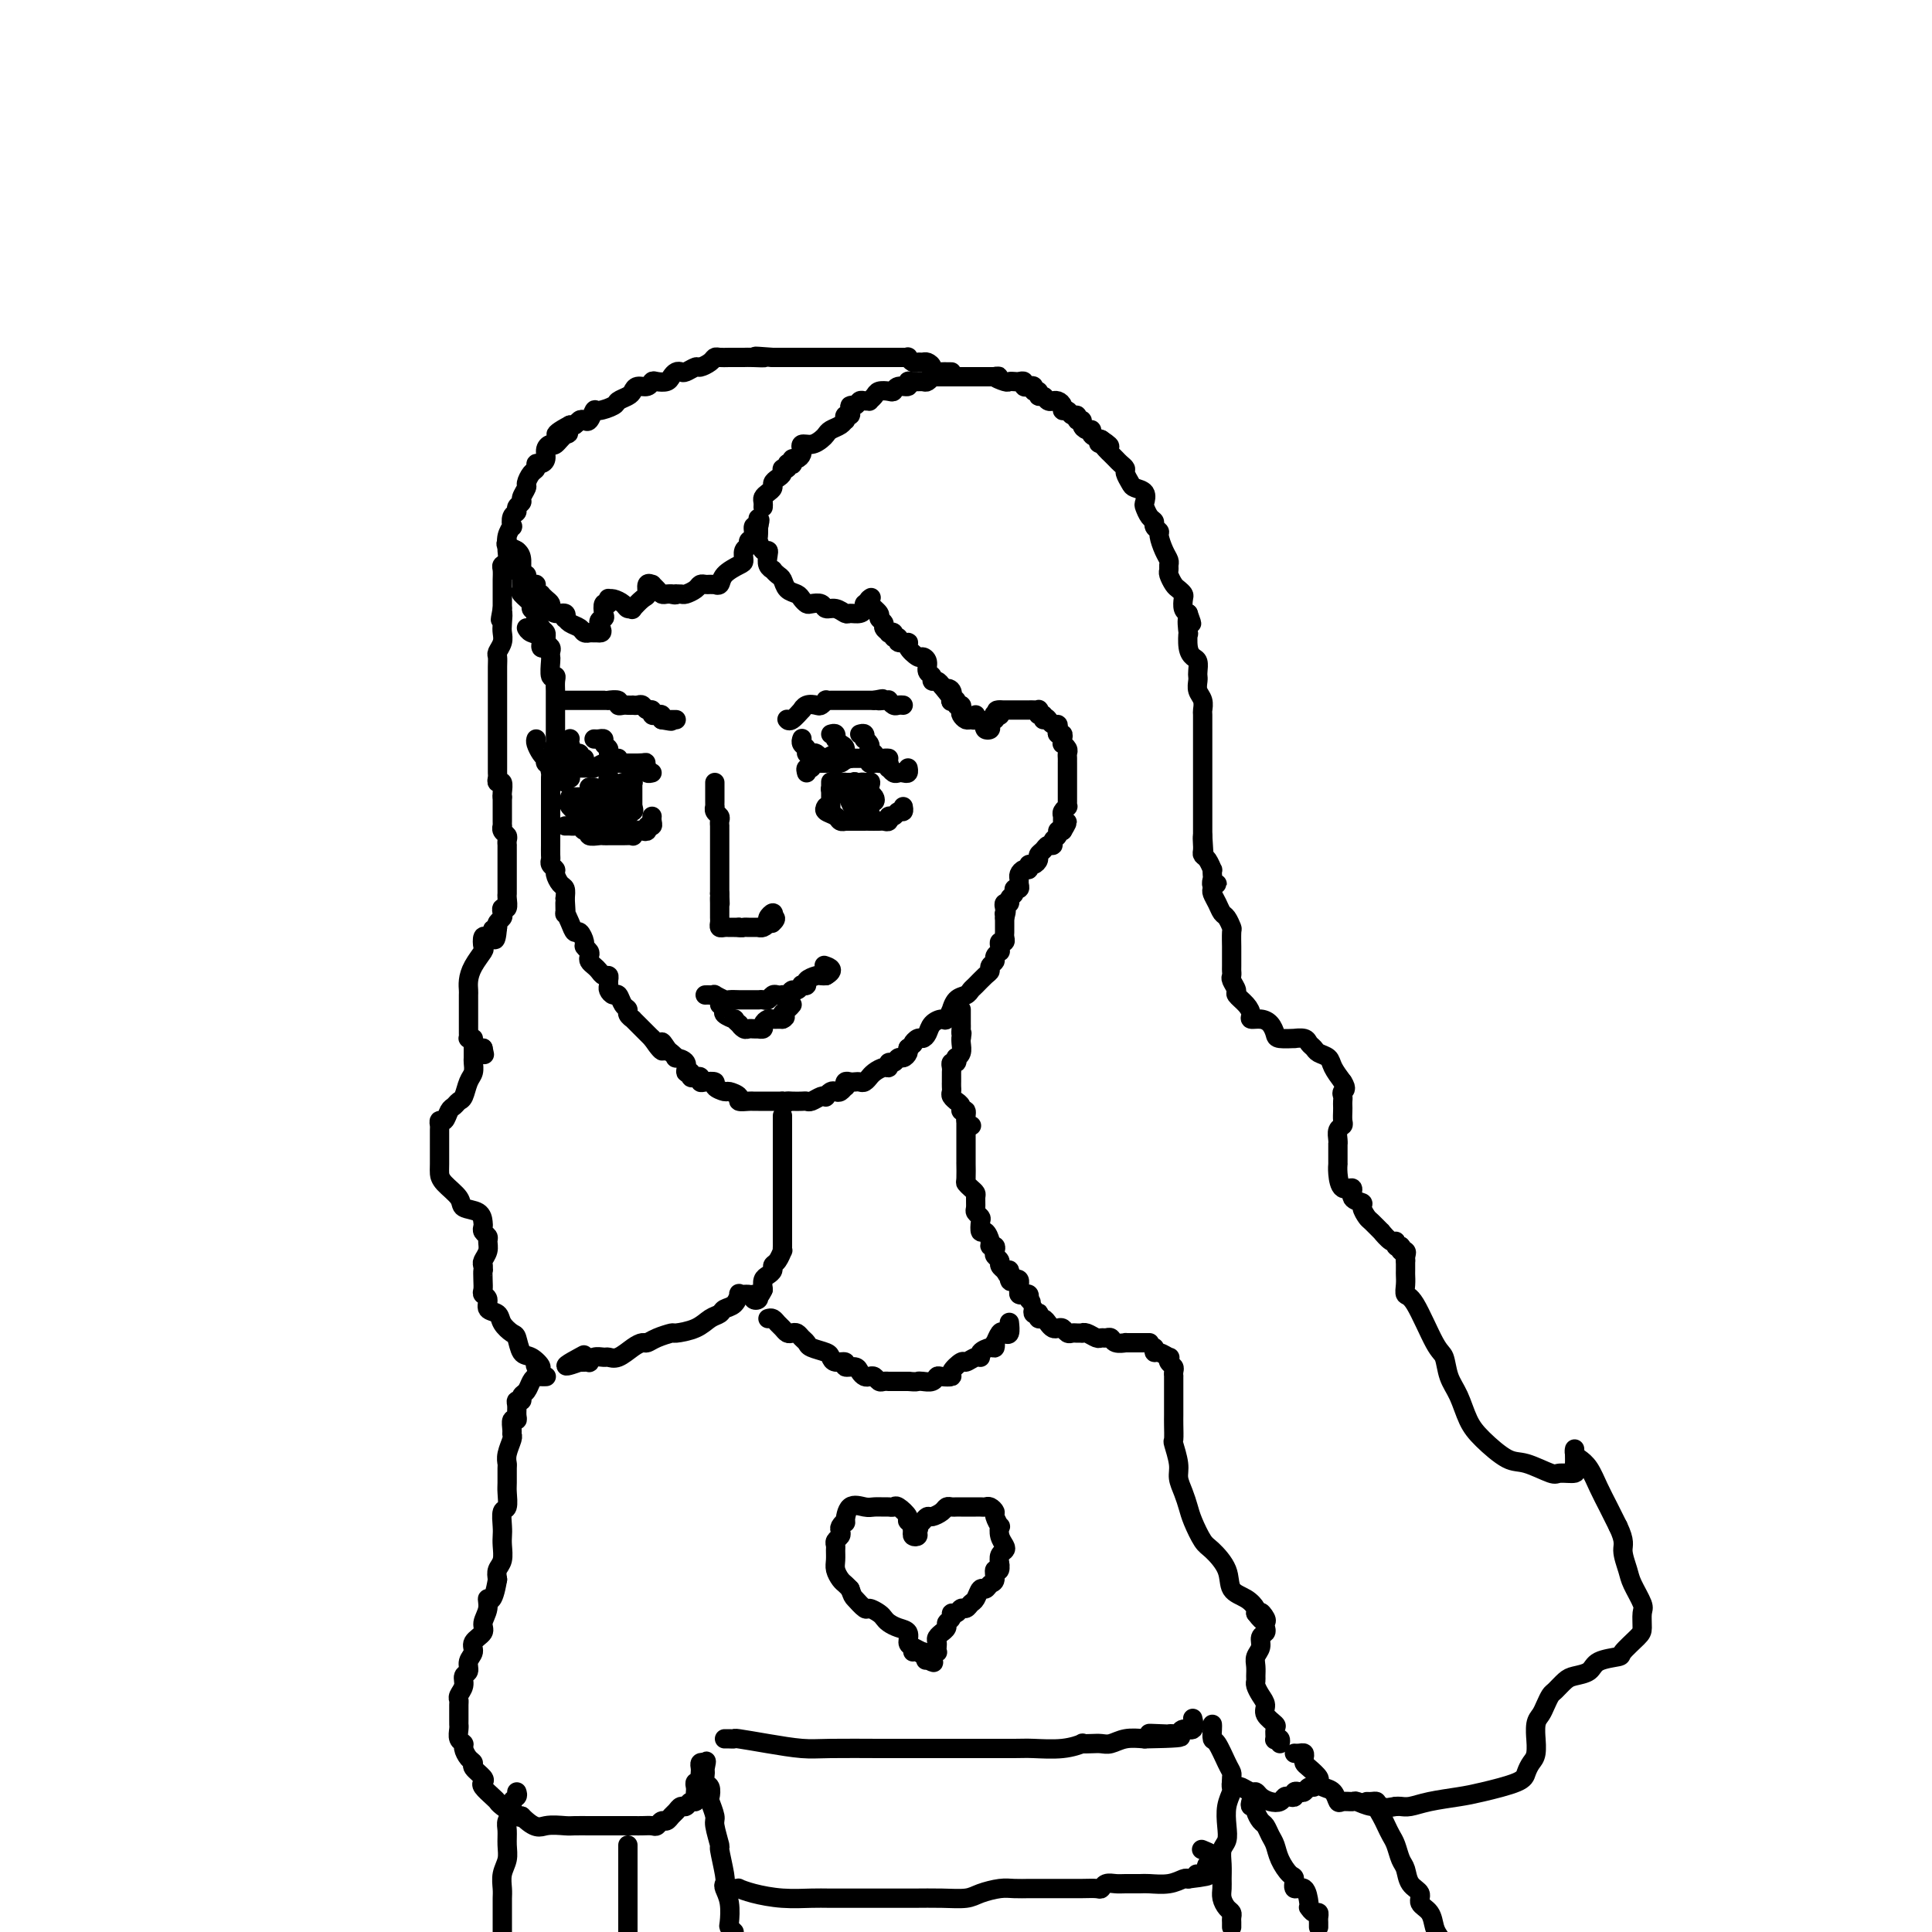 <svg viewBox='0 0 400 400' version='1.1' xmlns='http://www.w3.org/2000/svg' xmlns:xlink='http://www.w3.org/1999/xlink'><g fill='none' stroke='rgb(0,0,0)' stroke-width='4' stroke-linecap='round' stroke-linejoin='round'><path d='M105,112c-0.194,0.349 -0.389,0.697 0,1c0.389,0.303 1.361,0.560 2,1c0.639,0.440 0.946,1.062 1,2c0.054,0.938 -0.144,2.190 0,3c0.144,0.810 0.630,1.176 1,2c0.370,0.824 0.625,2.104 1,3c0.375,0.896 0.871,1.406 1,2c0.129,0.594 -0.109,1.272 0,2c0.109,0.728 0.565,1.505 1,2c0.435,0.495 0.850,0.706 1,1c0.150,0.294 0.036,0.669 0,1c-0.036,0.331 0.006,0.618 0,1c-0.006,0.382 -0.061,0.860 0,1c0.061,0.140 0.237,-0.057 0,0c-0.237,0.057 -0.887,0.369 -1,0c-0.113,-0.369 0.310,-1.418 0,-2c-0.310,-0.582 -1.353,-0.695 -2,-1c-0.647,-0.305 -0.899,-0.801 -1,-1c-0.101,-0.199 -0.050,-0.099 0,0'/><path d='M106,118c0.308,0.046 0.616,0.091 1,0c0.384,-0.091 0.843,-0.319 1,0c0.157,0.319 0.013,1.185 0,2c-0.013,0.815 0.106,1.581 0,2c-0.106,0.419 -0.436,0.493 0,1c0.436,0.507 1.637,1.449 2,2c0.363,0.551 -0.114,0.711 0,1c0.114,0.289 0.819,0.707 1,1c0.181,0.293 -0.163,0.460 0,1c0.163,0.540 0.832,1.454 1,2c0.168,0.546 -0.165,0.723 0,1c0.165,0.277 0.829,0.652 1,1c0.171,0.348 -0.150,0.668 0,1c0.150,0.332 0.771,0.675 1,1c0.229,0.325 0.065,0.633 0,1c-0.065,0.367 -0.032,0.794 0,1c0.032,0.206 0.061,0.191 0,1c-0.061,0.809 -0.212,2.440 0,3c0.212,0.560 0.789,0.047 1,0c0.211,-0.047 0.057,0.372 0,1c-0.057,0.628 -0.015,1.463 0,2c0.015,0.537 0.004,0.774 0,1c-0.004,0.226 -0.001,0.442 0,1c0.001,0.558 0.000,1.459 0,2c-0.000,0.541 -0.000,0.722 0,1c0.000,0.278 0.000,0.652 0,1c-0.000,0.348 -0.000,0.671 0,1c0.000,0.329 0.000,0.666 0,1c-0.000,0.334 -0.000,0.667 0,1c0.000,0.333 0.000,0.667 0,1c-0.000,0.333 -0.000,0.667 0,1'/><path d='M115,154c0.159,3.289 0.057,1.511 0,1c-0.057,-0.511 -0.068,0.244 0,1c0.068,0.756 0.214,1.512 0,2c-0.214,0.488 -0.789,0.708 -1,1c-0.211,0.292 -0.056,0.656 0,1c0.056,0.344 0.015,0.670 0,1c-0.015,0.330 -0.004,0.666 0,1c0.004,0.334 0.001,0.668 0,1c-0.001,0.332 -0.000,0.663 0,1c0.000,0.337 0.000,0.682 0,1c-0.000,0.318 -0.000,0.610 0,1c0.000,0.390 0.000,0.878 0,1c-0.000,0.122 -0.000,-0.122 0,0c0.000,0.122 -0.000,0.610 0,1c0.000,0.390 0.000,0.680 0,1c-0.000,0.320 -0.000,0.668 0,1c0.000,0.332 0.000,0.647 0,1c-0.000,0.353 -0.000,0.742 0,1c0.000,0.258 0.000,0.384 0,1c-0.000,0.616 -0.001,1.723 0,2c0.001,0.277 0.004,-0.276 0,0c-0.004,0.276 -0.016,1.382 0,2c0.016,0.618 0.060,0.747 0,1c-0.060,0.253 -0.222,0.630 0,1c0.222,0.370 0.830,0.732 1,1c0.170,0.268 -0.099,0.443 0,1c0.099,0.557 0.565,1.496 1,2c0.435,0.504 0.839,0.573 1,1c0.161,0.427 0.081,1.214 0,2'/><path d='M117,186c0.306,5.049 0.071,1.673 0,1c-0.071,-0.673 0.022,1.359 0,2c-0.022,0.641 -0.160,-0.109 0,0c0.160,0.109 0.616,1.076 1,2c0.384,0.924 0.695,1.806 1,2c0.305,0.194 0.604,-0.299 1,0c0.396,0.299 0.890,1.389 1,2c0.110,0.611 -0.164,0.741 0,1c0.164,0.259 0.765,0.646 1,1c0.235,0.354 0.104,0.673 0,1c-0.104,0.327 -0.182,0.661 0,1c0.182,0.339 0.623,0.682 1,1c0.377,0.318 0.690,0.610 1,1c0.310,0.390 0.618,0.878 1,1c0.382,0.122 0.837,-0.121 1,0c0.163,0.121 0.033,0.605 0,1c-0.033,0.395 0.032,0.701 0,1c-0.032,0.299 -0.162,0.591 0,1c0.162,0.409 0.617,0.935 1,1c0.383,0.065 0.695,-0.333 1,0c0.305,0.333 0.603,1.395 1,2c0.397,0.605 0.894,0.754 1,1c0.106,0.246 -0.179,0.591 0,1c0.179,0.409 0.821,0.883 1,1c0.179,0.117 -0.106,-0.123 0,0c0.106,0.123 0.603,0.607 1,1c0.397,0.393 0.694,0.693 1,1c0.306,0.307 0.621,0.621 1,1c0.379,0.379 0.823,0.823 1,1c0.177,0.177 0.089,0.089 0,0'/><path d='M135,215c3.188,4.664 2.159,1.824 2,1c-0.159,-0.824 0.554,0.369 1,1c0.446,0.631 0.626,0.699 1,1c0.374,0.301 0.941,0.836 1,1c0.059,0.164 -0.391,-0.043 0,0c0.391,0.043 1.624,0.338 2,1c0.376,0.662 -0.106,1.693 0,2c0.106,0.307 0.798,-0.110 1,0c0.202,0.110 -0.088,0.748 0,1c0.088,0.252 0.553,0.119 1,0c0.447,-0.119 0.874,-0.225 1,0c0.126,0.225 -0.050,0.782 0,1c0.050,0.218 0.327,0.096 1,0c0.673,-0.096 1.744,-0.167 2,0c0.256,0.167 -0.301,0.570 0,1c0.301,0.430 1.460,0.886 2,1c0.540,0.114 0.459,-0.113 1,0c0.541,0.113 1.703,0.566 2,1c0.297,0.434 -0.270,0.848 0,1c0.270,0.152 1.378,0.041 2,0c0.622,-0.041 0.758,-0.011 1,0c0.242,0.011 0.590,0.003 1,0c0.410,-0.003 0.883,-0.001 1,0c0.117,0.001 -0.123,0.000 0,0c0.123,-0.000 0.607,-0.000 1,0c0.393,0.000 0.693,0.000 1,0c0.307,-0.000 0.621,-0.000 1,0c0.379,0.000 0.823,0.000 1,0c0.177,-0.000 0.089,-0.000 0,0'/><path d='M162,228c2.051,0.310 1.179,0.084 1,0c-0.179,-0.084 0.337,-0.026 1,0c0.663,0.026 1.474,0.021 2,0c0.526,-0.021 0.767,-0.057 1,0c0.233,0.057 0.458,0.208 1,0c0.542,-0.208 1.402,-0.774 2,-1c0.598,-0.226 0.933,-0.112 1,0c0.067,0.112 -0.136,0.222 0,0c0.136,-0.222 0.611,-0.776 1,-1c0.389,-0.224 0.692,-0.116 1,0c0.308,0.116 0.621,0.241 1,0c0.379,-0.241 0.822,-0.849 1,-1c0.178,-0.151 0.089,0.155 0,0c-0.089,-0.155 -0.179,-0.773 0,-1c0.179,-0.227 0.626,-0.065 1,0c0.374,0.065 0.674,0.032 1,0c0.326,-0.032 0.678,-0.064 1,0c0.322,0.064 0.615,0.223 1,0c0.385,-0.223 0.864,-0.829 1,-1c0.136,-0.171 -0.069,0.094 0,0c0.069,-0.094 0.414,-0.546 1,-1c0.586,-0.454 1.414,-0.910 2,-1c0.586,-0.090 0.930,0.187 1,0c0.070,-0.187 -0.135,-0.837 0,-1c0.135,-0.163 0.611,0.163 1,0c0.389,-0.163 0.693,-0.814 1,-1c0.307,-0.186 0.618,0.095 1,0c0.382,-0.095 0.833,-0.564 1,-1c0.167,-0.436 0.048,-0.839 0,-1c-0.048,-0.161 -0.024,-0.081 0,0'/><path d='M188,217c1.725,-1.246 1.039,-0.862 1,-1c-0.039,-0.138 0.571,-0.798 1,-1c0.429,-0.202 0.678,0.053 1,0c0.322,-0.053 0.717,-0.415 1,-1c0.283,-0.585 0.453,-1.395 1,-2c0.547,-0.605 1.469,-1.006 2,-1c0.531,0.006 0.671,0.419 1,0c0.329,-0.419 0.848,-1.671 1,-2c0.152,-0.329 -0.062,0.264 0,0c0.062,-0.264 0.401,-1.384 1,-2c0.599,-0.616 1.457,-0.728 2,-1c0.543,-0.272 0.771,-0.703 1,-1c0.229,-0.297 0.458,-0.461 1,-1c0.542,-0.539 1.398,-1.454 2,-2c0.602,-0.546 0.950,-0.725 1,-1c0.050,-0.275 -0.197,-0.647 0,-1c0.197,-0.353 0.838,-0.686 1,-1c0.162,-0.314 -0.154,-0.610 0,-1c0.154,-0.390 0.777,-0.874 1,-1c0.223,-0.126 0.046,0.107 0,0c-0.046,-0.107 0.040,-0.553 0,-1c-0.040,-0.447 -0.207,-0.893 0,-1c0.207,-0.107 0.788,0.126 1,0c0.212,-0.126 0.057,-0.611 0,-1c-0.057,-0.389 -0.015,-0.682 0,-1c0.015,-0.318 0.004,-0.663 0,-1c-0.004,-0.337 -0.001,-0.668 0,-1c0.001,-0.332 0.001,-0.666 0,-1'/><path d='M208,190c0.620,-2.095 0.170,-1.331 0,-1c-0.170,0.331 -0.061,0.229 0,0c0.061,-0.229 0.073,-0.586 0,-1c-0.073,-0.414 -0.231,-0.885 0,-1c0.231,-0.115 0.850,0.128 1,0c0.150,-0.128 -0.170,-0.626 0,-1c0.170,-0.374 0.830,-0.625 1,-1c0.170,-0.375 -0.151,-0.874 0,-1c0.151,-0.126 0.775,0.120 1,0c0.225,-0.120 0.050,-0.605 0,-1c-0.050,-0.395 0.024,-0.698 0,-1c-0.024,-0.302 -0.147,-0.602 0,-1c0.147,-0.398 0.565,-0.894 1,-1c0.435,-0.106 0.886,0.179 1,0c0.114,-0.179 -0.110,-0.821 0,-1c0.110,-0.179 0.554,0.106 1,0c0.446,-0.106 0.894,-0.602 1,-1c0.106,-0.398 -0.130,-0.698 0,-1c0.130,-0.302 0.627,-0.605 1,-1c0.373,-0.395 0.621,-0.880 1,-1c0.379,-0.120 0.889,0.125 1,0c0.111,-0.125 -0.176,-0.621 0,-1c0.176,-0.379 0.817,-0.640 1,-1c0.183,-0.360 -0.090,-0.817 0,-1c0.090,-0.183 0.545,-0.091 1,0'/><path d='M220,172c1.856,-3.024 0.496,-1.583 0,-1c-0.496,0.583 -0.129,0.310 0,0c0.129,-0.310 0.021,-0.657 0,-1c-0.021,-0.343 0.047,-0.683 0,-1c-0.047,-0.317 -0.209,-0.610 0,-1c0.209,-0.390 0.788,-0.878 1,-1c0.212,-0.122 0.057,0.122 0,0c-0.057,-0.122 -0.015,-0.610 0,-1c0.015,-0.390 0.004,-0.682 0,-1c-0.004,-0.318 -0.001,-0.661 0,-1c0.001,-0.339 0.000,-0.673 0,-1c-0.000,-0.327 -0.000,-0.647 0,-1c0.000,-0.353 0.000,-0.739 0,-1c-0.000,-0.261 -0.000,-0.399 0,-1c0.000,-0.601 0.001,-1.666 0,-2c-0.001,-0.334 -0.004,0.064 0,0c0.004,-0.064 0.015,-0.591 0,-1c-0.015,-0.409 -0.057,-0.701 0,-1c0.057,-0.299 0.212,-0.606 0,-1c-0.212,-0.394 -0.793,-0.875 -1,-1c-0.207,-0.125 -0.042,0.108 0,0c0.042,-0.108 -0.041,-0.555 0,-1c0.041,-0.445 0.204,-0.889 0,-1c-0.204,-0.111 -0.776,0.110 -1,0c-0.224,-0.110 -0.099,-0.552 0,-1c0.099,-0.448 0.171,-0.904 0,-1c-0.171,-0.096 -0.584,0.166 -1,0c-0.416,-0.166 -0.833,-0.762 -1,-1c-0.167,-0.238 -0.083,-0.119 0,0'/><path d='M217,149c-0.861,-1.173 -1.015,-0.104 -1,0c0.015,0.104 0.197,-0.757 0,-1c-0.197,-0.243 -0.774,0.131 -1,0c-0.226,-0.131 -0.102,-0.767 0,-1c0.102,-0.233 0.181,-0.062 0,0c-0.181,0.062 -0.622,0.017 -1,0c-0.378,-0.017 -0.693,-0.004 -1,0c-0.307,0.004 -0.607,0.001 -1,0c-0.393,-0.001 -0.879,-0.000 -1,0c-0.121,0.000 0.122,0.000 0,0c-0.122,-0.000 -0.610,-0.000 -1,0c-0.390,0.000 -0.682,0.000 -1,0c-0.318,-0.000 -0.662,-0.000 -1,0c-0.338,0.000 -0.669,0.000 -1,0'/><path d='M207,147c-1.487,-0.087 -0.206,0.695 0,1c0.206,0.305 -0.663,0.134 -1,0c-0.337,-0.134 -0.143,-0.229 0,0c0.143,0.229 0.236,0.783 0,1c-0.236,0.217 -0.799,0.097 -1,0c-0.201,-0.097 -0.040,-0.173 0,0c0.040,0.173 -0.041,0.593 0,1c0.041,0.407 0.203,0.802 0,1c-0.203,0.198 -0.772,0.199 -1,0c-0.228,-0.199 -0.114,-0.600 0,-1'/><path d='M204,150c-0.500,0.500 -0.250,0.250 0,0'/><path d='M107,114c-0.008,0.331 -0.016,0.662 0,1c0.016,0.338 0.056,0.683 0,1c-0.056,0.317 -0.207,0.606 0,1c0.207,0.394 0.773,0.893 1,1c0.227,0.107 0.116,-0.178 0,0c-0.116,0.178 -0.237,0.817 0,1c0.237,0.183 0.833,-0.092 1,0c0.167,0.092 -0.095,0.550 0,1c0.095,0.450 0.547,0.890 1,1c0.453,0.110 0.909,-0.111 1,0c0.091,0.111 -0.182,0.555 0,1c0.182,0.445 0.819,0.893 1,1c0.181,0.107 -0.093,-0.125 0,0c0.093,0.125 0.554,0.607 1,1c0.446,0.393 0.876,0.698 1,1c0.124,0.302 -0.058,0.602 0,1c0.058,0.398 0.357,0.894 1,1c0.643,0.106 1.629,-0.179 2,0c0.371,0.179 0.126,0.822 0,1c-0.126,0.178 -0.135,-0.110 0,0c0.135,0.110 0.414,0.618 1,1c0.586,0.382 1.481,0.638 2,1c0.519,0.362 0.664,0.829 1,1c0.336,0.171 0.863,0.046 1,0c0.137,-0.046 -0.117,-0.012 0,0c0.117,0.012 0.605,0.004 1,0c0.395,-0.004 0.698,-0.002 1,0'/><path d='M124,131c1.333,0.219 0.165,-1.233 0,-2c-0.165,-0.767 0.674,-0.850 1,-1c0.326,-0.150 0.139,-0.366 0,-1c-0.139,-0.634 -0.232,-1.687 0,-2c0.232,-0.313 0.787,0.115 1,0c0.213,-0.115 0.084,-0.773 0,-1c-0.084,-0.227 -0.123,-0.023 0,0c0.123,0.023 0.410,-0.136 1,0c0.590,0.136 1.485,0.565 2,1c0.515,0.435 0.650,0.875 1,1c0.350,0.125 0.916,-0.065 1,0c0.084,0.065 -0.313,0.386 0,0c0.313,-0.386 1.337,-1.477 2,-2c0.663,-0.523 0.965,-0.477 1,-1c0.035,-0.523 -0.198,-1.615 0,-2c0.198,-0.385 0.827,-0.065 1,0c0.173,0.065 -0.108,-0.126 0,0c0.108,0.126 0.606,0.570 1,1c0.394,0.430 0.683,0.847 1,1c0.317,0.153 0.662,0.044 1,0c0.338,-0.044 0.669,-0.022 1,0'/><path d='M139,123c1.014,0.309 1.049,0.080 1,0c-0.049,-0.080 -0.182,-0.011 0,0c0.182,0.011 0.679,-0.035 1,0c0.321,0.035 0.467,0.153 1,0c0.533,-0.153 1.453,-0.577 2,-1c0.547,-0.423 0.720,-0.846 1,-1c0.280,-0.154 0.667,-0.040 1,0c0.333,0.040 0.612,0.005 1,0c0.388,-0.005 0.885,0.020 1,0c0.115,-0.020 -0.151,-0.084 0,0c0.151,0.084 0.719,0.317 1,0c0.281,-0.317 0.276,-1.184 1,-2c0.724,-0.816 2.179,-1.581 3,-2c0.821,-0.419 1.009,-0.492 1,-1c-0.009,-0.508 -0.214,-1.450 0,-2c0.214,-0.550 0.846,-0.707 1,-1c0.154,-0.293 -0.169,-0.722 0,-1c0.169,-0.278 0.830,-0.405 1,-1c0.170,-0.595 -0.151,-1.660 0,-2c0.151,-0.340 0.772,0.043 1,0c0.228,-0.043 0.061,-0.512 0,-1c-0.061,-0.488 -0.018,-0.997 0,-1c0.018,-0.003 0.009,0.498 0,1'/><path d='M157,108c0.620,-1.135 0.169,0.527 0,1c-0.169,0.473 -0.056,-0.242 0,0c0.056,0.242 0.054,1.440 0,2c-0.054,0.560 -0.159,0.482 0,1c0.159,0.518 0.582,1.631 1,2c0.418,0.369 0.829,-0.007 1,0c0.171,0.007 0.101,0.397 0,1c-0.101,0.603 -0.234,1.417 0,2c0.234,0.583 0.835,0.933 1,1c0.165,0.067 -0.107,-0.151 0,0c0.107,0.151 0.592,0.670 1,1c0.408,0.330 0.740,0.470 1,1c0.260,0.530 0.450,1.449 1,2c0.550,0.551 1.461,0.735 2,1c0.539,0.265 0.707,0.611 1,1c0.293,0.389 0.711,0.821 1,1c0.289,0.179 0.449,0.104 1,0c0.551,-0.104 1.495,-0.238 2,0c0.505,0.238 0.573,0.849 1,1c0.427,0.151 1.215,-0.158 2,0c0.785,0.158 1.568,0.785 2,1c0.432,0.215 0.512,0.020 1,0c0.488,-0.020 1.385,0.136 2,0c0.615,-0.136 0.948,-0.562 1,-1c0.052,-0.438 -0.178,-0.887 0,-1c0.178,-0.113 0.765,0.111 1,0c0.235,-0.111 0.117,-0.555 0,-1'/><path d='M180,124c0.653,-0.496 0.284,-0.235 0,0c-0.284,0.235 -0.484,0.444 0,1c0.484,0.556 1.650,1.459 2,2c0.350,0.541 -0.118,0.720 0,1c0.118,0.280 0.820,0.663 1,1c0.180,0.337 -0.163,0.630 0,1c0.163,0.370 0.833,0.816 1,1c0.167,0.184 -0.168,0.106 0,0c0.168,-0.106 0.838,-0.239 1,0c0.162,0.239 -0.183,0.850 0,1c0.183,0.150 0.893,-0.162 1,0c0.107,0.162 -0.389,0.799 0,1c0.389,0.201 1.663,-0.035 2,0c0.337,0.035 -0.265,0.342 0,1c0.265,0.658 1.395,1.668 2,2c0.605,0.332 0.683,-0.012 1,0c0.317,0.012 0.872,0.381 1,1c0.128,0.619 -0.173,1.489 0,2c0.173,0.511 0.820,0.663 1,1c0.180,0.337 -0.105,0.860 0,1c0.105,0.140 0.602,-0.103 1,0c0.398,0.103 0.699,0.551 1,1'/><path d='M195,142c2.488,3.043 1.206,1.652 1,1c-0.206,-0.652 0.662,-0.563 1,0c0.338,0.563 0.147,1.600 0,2c-0.147,0.400 -0.249,0.163 0,0c0.249,-0.163 0.851,-0.251 1,0c0.149,0.251 -0.153,0.842 0,1c0.153,0.158 0.762,-0.116 1,0c0.238,0.116 0.106,0.620 0,1c-0.106,0.380 -0.186,0.634 0,1c0.186,0.366 0.638,0.844 1,1c0.362,0.156 0.633,-0.010 1,0c0.367,0.010 0.830,0.195 1,0c0.170,-0.195 0.049,-0.770 0,-1c-0.049,-0.230 -0.024,-0.115 0,0'/><path d='M158,105c0.022,-0.333 0.044,-0.667 0,-1c-0.044,-0.333 -0.153,-0.667 0,-1c0.153,-0.333 0.567,-0.666 1,-1c0.433,-0.334 0.886,-0.668 1,-1c0.114,-0.332 -0.109,-0.662 0,-1c0.109,-0.338 0.550,-0.683 1,-1c0.450,-0.317 0.909,-0.607 1,-1c0.091,-0.393 -0.186,-0.889 0,-1c0.186,-0.111 0.834,0.162 1,0c0.166,-0.162 -0.149,-0.761 0,-1c0.149,-0.239 0.762,-0.119 1,0c0.238,0.119 0.102,0.238 0,0c-0.102,-0.238 -0.171,-0.833 0,-1c0.171,-0.167 0.580,0.095 1,0c0.420,-0.095 0.850,-0.546 1,-1c0.150,-0.454 0.019,-0.909 0,-1c-0.019,-0.091 0.075,0.183 0,0c-0.075,-0.183 -0.319,-0.823 0,-1c0.319,-0.177 1.202,0.107 2,0c0.798,-0.107 1.510,-0.607 2,-1c0.490,-0.393 0.759,-0.679 1,-1c0.241,-0.321 0.456,-0.679 1,-1c0.544,-0.321 1.417,-0.607 2,-1c0.583,-0.393 0.874,-0.893 1,-1c0.126,-0.107 0.085,0.177 0,0c-0.085,-0.177 -0.215,-0.817 0,-1c0.215,-0.183 0.776,0.091 1,0c0.224,-0.091 0.112,-0.545 0,-1'/><path d='M176,85c1.499,-1.326 0.248,-1.140 0,-1c-0.248,0.140 0.507,0.234 1,0c0.493,-0.234 0.724,-0.798 1,-1c0.276,-0.202 0.598,-0.044 1,0c0.402,0.044 0.885,-0.027 1,0c0.115,0.027 -0.138,0.152 0,0c0.138,-0.152 0.666,-0.581 1,-1c0.334,-0.419 0.476,-0.829 1,-1c0.524,-0.171 1.432,-0.102 2,0c0.568,0.102 0.795,0.238 1,0c0.205,-0.238 0.387,-0.849 1,-1c0.613,-0.151 1.655,0.157 2,0c0.345,-0.157 -0.009,-0.778 0,-1c0.009,-0.222 0.380,-0.045 1,0c0.620,0.045 1.490,-0.040 2,0c0.510,0.040 0.660,0.207 1,0c0.340,-0.207 0.869,-0.788 1,-1c0.131,-0.212 -0.135,-0.057 0,0c0.135,0.057 0.670,0.015 1,0c0.330,-0.015 0.456,-0.004 1,0c0.544,0.004 1.506,0.001 2,0c0.494,-0.001 0.521,-0.000 1,0c0.479,0.000 1.410,0.000 2,0c0.590,-0.000 0.839,-0.000 1,0c0.161,0.000 0.236,0.000 1,0c0.764,-0.000 2.218,-0.000 3,0c0.782,0.000 0.891,0.000 1,0'/><path d='M206,78c1.748,-0.061 0.117,-0.212 0,0c-0.117,0.212 1.279,0.788 2,1c0.721,0.212 0.767,0.061 1,0c0.233,-0.061 0.654,-0.030 1,0c0.346,0.030 0.619,0.060 1,0c0.381,-0.060 0.872,-0.208 1,0c0.128,0.208 -0.105,0.773 0,1c0.105,0.227 0.549,0.118 1,0c0.451,-0.118 0.908,-0.243 1,0c0.092,0.243 -0.183,0.853 0,1c0.183,0.147 0.824,-0.171 1,0c0.176,0.171 -0.111,0.831 0,1c0.111,0.169 0.621,-0.151 1,0c0.379,0.151 0.627,0.775 1,1c0.373,0.225 0.870,0.050 1,0c0.130,-0.050 -0.106,0.024 0,0c0.106,-0.024 0.553,-0.146 1,0c0.447,0.146 0.894,0.560 1,1c0.106,0.440 -0.130,0.907 0,1c0.130,0.093 0.627,-0.186 1,0c0.373,0.186 0.621,0.837 1,1c0.379,0.163 0.889,-0.163 1,0c0.111,0.163 -0.176,0.813 0,1c0.176,0.187 0.816,-0.091 1,0c0.184,0.091 -0.089,0.549 0,1c0.089,0.451 0.539,0.894 1,1c0.461,0.106 0.932,-0.125 1,0c0.068,0.125 -0.266,0.607 0,1c0.266,0.393 1.133,0.696 2,1'/><path d='M228,91c3.416,2.250 0.957,1.377 0,1c-0.957,-0.377 -0.411,-0.256 0,0c0.411,0.256 0.689,0.646 1,1c0.311,0.354 0.657,0.671 1,1c0.343,0.329 0.684,0.669 1,1c0.316,0.331 0.608,0.652 1,1c0.392,0.348 0.883,0.722 1,1c0.117,0.278 -0.140,0.460 0,1c0.140,0.540 0.678,1.439 1,2c0.322,0.561 0.429,0.784 1,1c0.571,0.216 1.607,0.425 2,1c0.393,0.575 0.143,1.516 0,2c-0.143,0.484 -0.178,0.511 0,1c0.178,0.489 0.569,1.439 1,2c0.431,0.561 0.903,0.734 1,1c0.097,0.266 -0.180,0.624 0,1c0.180,0.376 0.819,0.769 1,1c0.181,0.231 -0.095,0.300 0,1c0.095,0.700 0.560,2.032 1,3c0.440,0.968 0.853,1.573 1,2c0.147,0.427 0.028,0.678 0,1c-0.028,0.322 0.035,0.717 0,1c-0.035,0.283 -0.167,0.456 0,1c0.167,0.544 0.632,1.459 1,2c0.368,0.541 0.637,0.709 1,1c0.363,0.291 0.819,0.707 1,1c0.181,0.293 0.087,0.464 0,1c-0.087,0.536 -0.168,1.439 0,2c0.168,0.561 0.584,0.781 1,1'/><path d='M246,127c1.393,3.901 0.376,1.154 0,1c-0.376,-0.154 -0.111,2.286 0,3c0.111,0.714 0.068,-0.300 0,0c-0.068,0.300 -0.162,1.912 0,3c0.162,1.088 0.580,1.653 1,2c0.420,0.347 0.844,0.477 1,1c0.156,0.523 0.046,1.438 0,2c-0.046,0.562 -0.026,0.771 0,1c0.026,0.229 0.060,0.479 0,1c-0.060,0.521 -0.212,1.312 0,2c0.212,0.688 0.789,1.272 1,2c0.211,0.728 0.057,1.598 0,2c-0.057,0.402 -0.015,0.335 0,1c0.015,0.665 0.004,2.061 0,3c-0.004,0.939 -0.001,1.420 0,2c0.001,0.580 0.000,1.259 0,2c-0.000,0.741 -0.000,1.545 0,2c0.000,0.455 0.000,0.559 0,1c-0.000,0.441 -0.000,1.217 0,2c0.000,0.783 0.000,1.573 0,2c-0.000,0.427 -0.000,0.491 0,1c0.000,0.509 0.000,1.464 0,2c-0.000,0.536 -0.000,0.654 0,1c0.000,0.346 0.000,0.919 0,1c-0.000,0.081 -0.000,-0.329 0,0c0.000,0.329 0.000,1.398 0,2c-0.000,0.602 -0.000,0.739 0,1c0.000,0.261 0.000,0.647 0,1c-0.000,0.353 -0.000,0.672 0,1c0.000,0.328 0.000,0.664 0,1'/><path d='M249,173c0.464,7.279 0.124,2.475 0,1c-0.124,-1.475 -0.030,0.377 0,1c0.030,0.623 -0.002,0.017 0,0c0.002,-0.017 0.039,0.555 0,1c-0.039,0.445 -0.154,0.763 0,1c0.154,0.237 0.578,0.392 1,1c0.422,0.608 0.844,1.669 1,2c0.156,0.331 0.047,-0.069 0,0c-0.047,0.069 -0.030,0.607 0,1c0.030,0.393 0.074,0.641 0,1c-0.074,0.359 -0.267,0.828 0,1c0.267,0.172 0.995,0.046 1,0c0.005,-0.046 -0.713,-0.013 -1,0c-0.287,0.013 -0.144,0.007 0,0'/><path d='M197,77c-0.372,0.006 -0.744,0.012 -1,0c-0.256,-0.012 -0.397,-0.042 -1,0c-0.603,0.042 -1.667,0.154 -2,0c-0.333,-0.154 0.066,-0.576 0,-1c-0.066,-0.424 -0.596,-0.849 -1,-1c-0.404,-0.151 -0.682,-0.026 -1,0c-0.318,0.026 -0.677,-0.046 -1,0c-0.323,0.046 -0.611,0.208 -1,0c-0.389,-0.208 -0.878,-0.788 -1,-1c-0.122,-0.212 0.122,-0.057 0,0c-0.122,0.057 -0.610,0.015 -1,0c-0.390,-0.015 -0.681,-0.004 -1,0c-0.319,0.004 -0.665,0.001 -1,0c-0.335,-0.001 -0.660,-0.000 -1,0c-0.340,0.000 -0.697,0.000 -1,0c-0.303,-0.000 -0.552,-0.000 -1,0c-0.448,0.000 -1.094,0.000 -2,0c-0.906,-0.000 -2.072,-0.000 -3,0c-0.928,0.000 -1.617,0.000 -2,0c-0.383,-0.000 -0.461,-0.000 -1,0c-0.539,0.000 -1.539,0.000 -2,0c-0.461,-0.000 -0.383,-0.000 -1,0c-0.617,0.000 -1.929,0.000 -3,0c-1.071,-0.000 -1.900,-0.000 -2,0c-0.100,0.000 0.530,0.000 0,0c-0.530,-0.000 -2.220,-0.000 -3,0c-0.780,0.000 -0.652,0.000 -1,0c-0.348,-0.000 -1.174,-0.000 -2,0'/><path d='M160,74c-6.085,-0.464 -2.799,-0.124 -2,0c0.799,0.124 -0.889,0.034 -2,0c-1.111,-0.034 -1.646,-0.010 -2,0c-0.354,0.010 -0.528,0.005 -1,0c-0.472,-0.005 -1.244,-0.011 -2,0c-0.756,0.011 -1.497,0.041 -2,0c-0.503,-0.041 -0.768,-0.151 -1,0c-0.232,0.151 -0.429,0.562 -1,1c-0.571,0.438 -1.515,0.901 -2,1c-0.485,0.099 -0.511,-0.167 -1,0c-0.489,0.167 -1.439,0.766 -2,1c-0.561,0.234 -0.731,0.101 -1,0c-0.269,-0.101 -0.636,-0.172 -1,0c-0.364,0.172 -0.727,0.586 -1,1c-0.273,0.414 -0.458,0.828 -1,1c-0.542,0.172 -1.441,0.102 -2,0c-0.559,-0.102 -0.779,-0.235 -1,0c-0.221,0.235 -0.445,0.836 -1,1c-0.555,0.164 -1.442,-0.111 -2,0c-0.558,0.111 -0.787,0.608 -1,1c-0.213,0.392 -0.410,0.677 -1,1c-0.590,0.323 -1.573,0.682 -2,1c-0.427,0.318 -0.300,0.593 -1,1c-0.700,0.407 -2.229,0.945 -3,1c-0.771,0.055 -0.784,-0.374 -1,0c-0.216,0.374 -0.635,1.550 -1,2c-0.365,0.450 -0.675,0.172 -1,0c-0.325,-0.172 -0.664,-0.239 -1,0c-0.336,0.239 -0.667,0.782 -1,1c-0.333,0.218 -0.666,0.109 -1,0'/><path d='M118,88c-5.052,2.652 -2.181,2.282 -1,2c1.181,-0.282 0.671,-0.475 0,0c-0.671,0.475 -1.503,1.620 -2,2c-0.497,0.380 -0.659,-0.004 -1,0c-0.341,0.004 -0.861,0.397 -1,1c-0.139,0.603 0.104,1.417 0,2c-0.104,0.583 -0.554,0.934 -1,1c-0.446,0.066 -0.889,-0.152 -1,0c-0.111,0.152 0.110,0.674 0,1c-0.110,0.326 -0.550,0.454 -1,1c-0.450,0.546 -0.909,1.508 -1,2c-0.091,0.492 0.187,0.513 0,1c-0.187,0.487 -0.838,1.438 -1,2c-0.162,0.562 0.167,0.733 0,1c-0.167,0.267 -0.828,0.630 -1,1c-0.172,0.370 0.146,0.746 0,1c-0.146,0.254 -0.757,0.387 -1,1c-0.243,0.613 -0.118,1.707 0,2c0.118,0.293 0.229,-0.216 0,0c-0.229,0.216 -0.797,1.157 -1,2c-0.203,0.843 -0.040,1.587 0,2c0.040,0.413 -0.042,0.496 0,1c0.042,0.504 0.207,1.430 0,2c-0.207,0.570 -0.788,0.786 -1,1c-0.212,0.214 -0.057,0.428 0,1c0.057,0.572 0.015,1.501 0,2c-0.015,0.499 -0.004,0.567 0,1c0.004,0.433 0.001,1.232 0,2c-0.001,0.768 -0.000,1.505 0,2c0.000,0.495 0.000,0.747 0,1'/><path d='M104,126c-0.775,4.153 -0.211,1.537 0,1c0.211,-0.537 0.071,1.007 0,2c-0.071,0.993 -0.072,1.434 0,2c0.072,0.566 0.215,1.255 0,2c-0.215,0.745 -0.790,1.545 -1,2c-0.210,0.455 -0.056,0.563 0,1c0.056,0.437 0.015,1.202 0,2c-0.015,0.798 -0.004,1.629 0,2c0.004,0.371 0.001,0.283 0,1c-0.001,0.717 -0.000,2.239 0,3c0.000,0.761 0.000,0.763 0,1c-0.000,0.237 -0.000,0.711 0,1c0.000,0.289 0.000,0.392 0,1c-0.000,0.608 -0.000,1.721 0,2c0.000,0.279 0.000,-0.276 0,0c-0.000,0.276 0.000,1.383 0,2c-0.000,0.617 -0.000,0.743 0,1c0.000,0.257 0.000,0.646 0,1c-0.000,0.354 -0.000,0.672 0,1c0.000,0.328 0.000,0.665 0,1c-0.000,0.335 -0.000,0.667 0,1c0.000,0.333 0.000,0.666 0,1c-0.000,0.334 -0.001,0.668 0,1c0.001,0.332 0.004,0.662 0,1c-0.004,0.338 -0.015,0.686 0,1c0.015,0.314 0.057,0.595 0,1c-0.057,0.405 -0.211,0.933 0,1c0.211,0.067 0.788,-0.328 1,0c0.212,0.328 0.061,1.379 0,2c-0.061,0.621 -0.030,0.810 0,1'/><path d='M104,165c0.000,6.212 0.000,2.242 0,1c-0.000,-1.242 -0.000,0.246 0,1c0.000,0.754 0.000,0.776 0,1c-0.000,0.224 -0.001,0.652 0,1c0.001,0.348 0.004,0.618 0,1c-0.004,0.382 -0.015,0.876 0,1c0.015,0.124 0.057,-0.120 0,0c-0.057,0.120 -0.211,0.606 0,1c0.211,0.394 0.789,0.697 1,1c0.211,0.303 0.057,0.606 0,1c-0.057,0.394 -0.015,0.879 0,1c0.015,0.121 0.004,-0.122 0,0c-0.004,0.122 -0.001,0.610 0,1c0.001,0.390 0.000,0.682 0,1c-0.000,0.318 -0.000,0.661 0,1c0.000,0.339 0.000,0.673 0,1c-0.000,0.327 -0.000,0.647 0,1c0.000,0.353 0.000,0.739 0,1c-0.000,0.261 -0.000,0.397 0,1c0.000,0.603 0.001,1.672 0,2c-0.001,0.328 -0.004,-0.085 0,0c0.004,0.085 0.015,0.667 0,1c-0.015,0.333 -0.056,0.418 0,1c0.056,0.582 0.207,1.662 0,2c-0.207,0.338 -0.774,-0.064 -1,0c-0.226,0.064 -0.112,0.594 0,1c0.112,0.406 0.223,0.686 0,1c-0.223,0.314 -0.778,0.661 -1,1c-0.222,0.339 -0.111,0.669 0,1'/><path d='M103,192c-0.393,4.422 -0.876,1.977 -1,1c-0.124,-0.977 0.112,-0.485 0,0c-0.112,0.485 -0.573,0.962 -1,1c-0.427,0.038 -0.822,-0.362 -1,0c-0.178,0.362 -0.139,1.487 0,2c0.139,0.513 0.377,0.413 0,1c-0.377,0.587 -1.369,1.859 -2,3c-0.631,1.141 -0.901,2.150 -1,3c-0.099,0.850 -0.026,1.541 0,2c0.026,0.459 0.007,0.687 0,1c-0.007,0.313 -0.002,0.713 0,1c0.002,0.287 0.000,0.462 0,1c-0.000,0.538 0.000,1.441 0,2c-0.000,0.559 -0.001,0.776 0,1c0.001,0.224 0.003,0.455 0,1c-0.003,0.545 -0.012,1.404 0,2c0.012,0.596 0.045,0.931 0,1c-0.045,0.069 -0.167,-0.126 0,0c0.167,0.126 0.622,0.572 1,1c0.378,0.428 0.679,0.836 1,1c0.321,0.164 0.660,0.082 1,0'/><path d='M100,217c0.500,2.333 0.250,1.167 0,0'/><path d='M162,231c-0.000,0.317 -0.000,0.634 0,1c0.000,0.366 0.000,0.779 0,1c-0.000,0.221 -0.000,0.248 0,1c0.000,0.752 0.000,2.228 0,3c-0.000,0.772 -0.000,0.839 0,1c0.000,0.161 0.000,0.414 0,1c-0.000,0.586 -0.000,1.504 0,2c0.000,0.496 0.000,0.570 0,1c-0.000,0.430 -0.000,1.214 0,2c0.000,0.786 0.000,1.573 0,2c-0.000,0.427 -0.000,0.495 0,1c0.000,0.505 0.000,1.449 0,2c-0.000,0.551 -0.000,0.711 0,1c0.000,0.289 0.000,0.707 0,1c-0.000,0.293 -0.000,0.460 0,1c0.000,0.540 0.000,1.454 0,2c-0.000,0.546 -0.000,0.725 0,1c0.000,0.275 0.001,0.646 0,1c-0.001,0.354 -0.003,0.690 0,1c0.003,0.310 0.011,0.594 0,1c-0.011,0.406 -0.041,0.935 0,1c0.041,0.065 0.152,-0.333 0,0c-0.152,0.333 -0.566,1.398 -1,2c-0.434,0.602 -0.887,0.741 -1,1c-0.113,0.259 0.114,0.636 0,1c-0.114,0.364 -0.569,0.713 -1,1c-0.431,0.287 -0.837,0.510 -1,1c-0.163,0.490 -0.081,1.245 0,2'/><path d='M158,267c-0.841,1.789 -0.943,1.260 -1,1c-0.057,-0.260 -0.068,-0.252 0,0c0.068,0.252 0.214,0.748 0,1c-0.214,0.252 -0.788,0.260 -1,0c-0.212,-0.260 -0.060,-0.789 0,-1c0.060,-0.211 0.030,-0.106 0,0'/><path d='M200,232c-0.000,0.439 -0.000,0.879 0,1c0.000,0.121 0.000,-0.075 0,0c-0.000,0.075 -0.000,0.423 0,1c0.000,0.577 0.000,1.385 0,2c-0.000,0.615 -0.000,1.038 0,1c0.000,-0.038 0.000,-0.535 0,0c-0.000,0.535 -0.001,2.104 0,3c0.001,0.896 0.003,1.119 0,1c-0.003,-0.119 -0.011,-0.579 0,0c0.011,0.579 0.041,2.195 0,3c-0.041,0.805 -0.154,0.797 0,1c0.154,0.203 0.576,0.618 1,1c0.424,0.382 0.849,0.733 1,1c0.151,0.267 0.026,0.451 0,1c-0.026,0.549 0.045,1.461 0,2c-0.045,0.539 -0.205,0.703 0,1c0.205,0.297 0.777,0.727 1,1c0.223,0.273 0.097,0.389 0,1c-0.097,0.611 -0.166,1.718 0,2c0.166,0.282 0.567,-0.261 1,0c0.433,0.261 0.900,1.327 1,2c0.100,0.673 -0.165,0.954 0,1c0.165,0.046 0.761,-0.143 1,0c0.239,0.143 0.120,0.616 0,1c-0.120,0.384 -0.242,0.677 0,1c0.242,0.323 0.848,0.674 1,1c0.152,0.326 -0.151,0.626 0,1c0.151,0.374 0.758,0.821 1,1c0.242,0.179 0.121,0.089 0,0'/><path d='M208,263c1.476,2.819 1.166,0.367 1,0c-0.166,-0.367 -0.188,1.351 0,2c0.188,0.649 0.587,0.229 1,0c0.413,-0.229 0.842,-0.268 1,0c0.158,0.268 0.045,0.843 0,1c-0.045,0.157 -0.022,-0.102 0,0c0.022,0.102 0.045,0.566 0,1c-0.045,0.434 -0.156,0.838 0,1c0.156,0.162 0.581,0.082 1,0c0.419,-0.082 0.834,-0.166 1,0c0.166,0.166 0.083,0.583 0,1'/><path d='M213,269c0.833,1.000 0.417,0.500 0,0'/><path d='M117,145c0.333,-0.000 0.667,-0.000 1,0c0.333,0.000 0.667,0.000 1,0c0.333,-0.000 0.667,-0.000 1,0c0.333,0.000 0.666,0.000 1,0c0.334,-0.000 0.668,-0.000 1,0c0.332,0.000 0.661,0.000 1,0c0.339,-0.000 0.687,-0.001 1,0c0.313,0.001 0.591,0.004 1,0c0.409,-0.004 0.950,-0.015 1,0c0.050,0.015 -0.390,0.057 0,0c0.390,-0.057 1.611,-0.211 2,0c0.389,0.211 -0.054,0.789 0,1c0.054,0.211 0.606,0.057 1,0c0.394,-0.057 0.630,-0.016 1,0c0.370,0.016 0.872,0.008 1,0c0.128,-0.008 -0.119,-0.017 0,0c0.119,0.017 0.606,0.061 1,0c0.394,-0.061 0.697,-0.226 1,0c0.303,0.226 0.607,0.845 1,1c0.393,0.155 0.876,-0.152 1,0c0.124,0.152 -0.111,0.762 0,1c0.111,0.238 0.568,0.102 1,0c0.432,-0.102 0.838,-0.172 1,0c0.162,0.172 0.081,0.586 0,1'/><path d='M137,149c3.332,0.619 1.663,0.166 1,0c-0.663,-0.166 -0.321,-0.044 0,0c0.321,0.044 0.622,0.012 1,0c0.378,-0.012 0.832,-0.003 1,0c0.168,0.003 0.048,0.001 0,0c-0.048,-0.001 -0.024,-0.000 0,0'/><path d='M163,149c-0.051,-0.063 -0.103,-0.126 0,0c0.103,0.126 0.360,0.440 1,0c0.640,-0.440 1.663,-1.633 2,-2c0.337,-0.367 -0.011,0.094 0,0c0.011,-0.094 0.380,-0.743 1,-1c0.620,-0.257 1.490,-0.121 2,0c0.510,0.121 0.662,0.229 1,0c0.338,-0.229 0.864,-0.793 1,-1c0.136,-0.207 -0.117,-0.055 0,0c0.117,0.055 0.605,0.015 1,0c0.395,-0.015 0.697,-0.004 1,0c0.303,0.004 0.606,0.001 1,0c0.394,-0.001 0.879,-0.000 1,0c0.121,0.000 -0.123,0.000 0,0c0.123,-0.000 0.611,-0.000 1,0c0.389,0.000 0.678,0.000 1,0c0.322,-0.000 0.677,-0.000 1,0c0.323,0.000 0.612,0.000 1,0c0.388,-0.000 0.874,-0.000 1,0c0.126,0.000 -0.107,0.000 0,0c0.107,-0.000 0.553,-0.000 1,0'/><path d='M181,145c2.968,-0.618 1.387,-0.162 1,0c-0.387,0.162 0.421,0.029 1,0c0.579,-0.029 0.929,0.045 1,0c0.071,-0.045 -0.139,-0.208 0,0c0.139,0.208 0.625,0.788 1,1c0.375,0.212 0.639,0.057 1,0c0.361,-0.057 0.817,-0.016 1,0c0.183,0.016 0.091,0.008 0,0'/><path d='M148,162c-0.000,0.334 -0.000,0.668 0,1c0.000,0.332 0.000,0.663 0,1c-0.000,0.337 -0.001,0.682 0,1c0.001,0.318 0.004,0.610 0,1c-0.004,0.390 -0.015,0.878 0,1c0.015,0.122 0.057,-0.121 0,0c-0.057,0.121 -0.211,0.606 0,1c0.211,0.394 0.789,0.697 1,1c0.211,0.303 0.057,0.606 0,1c-0.057,0.394 -0.015,0.879 0,1c0.015,0.121 0.004,-0.122 0,0c-0.004,0.122 -0.001,0.610 0,1c0.001,0.390 0.000,0.682 0,1c-0.000,0.318 -0.000,0.663 0,1c0.000,0.337 0.000,0.667 0,1c-0.000,0.333 -0.000,0.668 0,1c0.000,0.332 0.000,0.662 0,1c-0.000,0.338 -0.000,0.686 0,1c0.000,0.314 0.000,0.595 0,1c-0.000,0.405 -0.000,0.936 0,1c0.000,0.064 0.000,-0.337 0,0c-0.000,0.337 -0.000,1.414 0,2c0.000,0.586 0.000,0.683 0,1c-0.000,0.317 -0.000,0.855 0,1c0.000,0.145 0.000,-0.101 0,0c-0.000,0.101 -0.000,0.551 0,1'/><path d='M149,185c0.155,3.736 0.041,1.575 0,1c-0.041,-0.575 -0.011,0.438 0,1c0.011,0.562 0.003,0.675 0,1c-0.003,0.325 -0.002,0.861 0,1c0.002,0.139 0.003,-0.121 0,0c-0.003,0.121 -0.012,0.621 0,1c0.012,0.379 0.044,0.638 0,1c-0.044,0.362 -0.166,0.829 0,1c0.166,0.171 0.619,0.046 1,0c0.381,-0.046 0.690,-0.012 1,0c0.310,0.012 0.622,0.003 1,0c0.378,-0.003 0.822,-0.001 1,0c0.178,0.001 0.089,0.000 0,0'/><path d='M153,192c0.796,0.155 0.787,0.041 1,0c0.213,-0.041 0.648,-0.010 1,0c0.352,0.010 0.620,-0.000 1,0c0.380,0.000 0.871,0.012 1,0c0.129,-0.012 -0.105,-0.046 0,0c0.105,0.046 0.550,0.173 1,0c0.450,-0.173 0.904,-0.644 1,-1c0.096,-0.356 -0.166,-0.596 0,-1c0.166,-0.404 0.762,-0.973 1,-1c0.238,-0.027 0.119,0.486 0,1'/><path d='M160,190c1.089,-0.089 0.311,0.689 0,1c-0.311,0.311 -0.156,0.156 0,0'/><path d='M146,206c0.294,-0.008 0.589,-0.016 1,0c0.411,0.016 0.940,0.057 1,0c0.060,-0.057 -0.349,-0.211 0,0c0.349,0.211 1.454,0.789 2,1c0.546,0.211 0.532,0.057 1,0c0.468,-0.057 1.417,-0.015 2,0c0.583,0.015 0.800,0.004 1,0c0.200,-0.004 0.382,-0.000 1,0c0.618,0.000 1.671,-0.004 2,0c0.329,0.004 -0.067,0.015 0,0c0.067,-0.015 0.596,-0.057 1,0c0.404,0.057 0.682,0.211 1,0c0.318,-0.211 0.677,-0.788 1,-1c0.323,-0.212 0.612,-0.061 1,0c0.388,0.061 0.877,0.031 1,0c0.123,-0.031 -0.121,-0.065 0,0c0.121,0.065 0.606,0.227 1,0c0.394,-0.227 0.698,-0.845 1,-1c0.302,-0.155 0.601,0.152 1,0c0.399,-0.152 0.898,-0.762 1,-1c0.102,-0.238 -0.194,-0.102 0,0c0.194,0.102 0.878,0.171 1,0c0.122,-0.171 -0.318,-0.582 0,-1c0.318,-0.418 1.393,-0.843 2,-1c0.607,-0.157 0.745,-0.045 1,0c0.255,0.045 0.628,0.022 1,0'/><path d='M171,202c2.178,-1.222 0.622,-1.778 0,-2c-0.622,-0.222 -0.311,-0.111 0,0'/><path d='M149,208c0.486,0.342 0.971,0.684 1,1c0.029,0.316 -0.399,0.605 0,1c0.399,0.395 1.627,0.894 2,1c0.373,0.106 -0.107,-0.182 0,0c0.107,0.182 0.802,0.833 1,1c0.198,0.167 -0.101,-0.151 0,0c0.101,0.151 0.600,0.772 1,1c0.400,0.228 0.700,0.062 1,0c0.300,-0.062 0.602,-0.019 1,0c0.398,0.019 0.894,0.015 1,0c0.106,-0.015 -0.179,-0.043 0,0c0.179,0.043 0.821,0.155 1,0c0.179,-0.155 -0.106,-0.577 0,-1c0.106,-0.423 0.603,-0.845 1,-1c0.397,-0.155 0.694,-0.041 1,0c0.306,0.041 0.621,0.011 1,0c0.379,-0.011 0.823,-0.003 1,0c0.177,0.003 0.089,0.002 0,0'/><path d='M162,211c1.193,-0.491 0.175,-0.719 0,-1c-0.175,-0.281 0.491,-0.614 1,-1c0.509,-0.386 0.860,-0.825 1,-1c0.140,-0.175 0.070,-0.088 0,0'/><path d='M167,160c-0.122,-0.453 -0.244,-0.906 0,-1c0.244,-0.094 0.853,0.171 1,0c0.147,-0.171 -0.167,-0.778 0,-1c0.167,-0.222 0.815,-0.059 1,0c0.185,0.059 -0.092,0.016 0,0c0.092,-0.016 0.553,-0.003 1,0c0.447,0.003 0.880,-0.003 1,0c0.120,0.003 -0.074,0.015 0,0c0.074,-0.015 0.415,-0.057 1,0c0.585,0.057 1.414,0.211 2,0c0.586,-0.211 0.931,-0.789 1,-1c0.069,-0.211 -0.136,-0.057 0,0c0.136,0.057 0.615,0.015 1,0c0.385,-0.015 0.678,-0.005 1,0c0.322,0.005 0.674,0.005 1,0c0.326,-0.005 0.626,-0.015 1,0c0.374,0.015 0.822,0.056 1,0c0.178,-0.056 0.086,-0.207 0,0c-0.086,0.207 -0.168,0.774 0,1c0.168,0.226 0.584,0.113 1,0'/><path d='M181,158c2.327,-0.308 1.146,-0.079 1,0c-0.146,0.079 0.745,0.006 1,0c0.255,-0.006 -0.125,0.055 0,0c0.125,-0.055 0.754,-0.225 1,0c0.246,0.225 0.107,0.845 0,1c-0.107,0.155 -0.183,-0.154 0,0c0.183,0.154 0.623,0.769 1,1c0.377,0.231 0.689,0.076 1,0c0.311,-0.076 0.619,-0.072 1,0c0.381,0.072 0.833,0.212 1,0c0.167,-0.212 0.048,-0.775 0,-1c-0.048,-0.225 -0.024,-0.113 0,0'/><path d='M171,167c-0.205,0.340 -0.410,0.679 0,1c0.410,0.321 1.433,0.622 2,1c0.567,0.378 0.676,0.833 1,1c0.324,0.167 0.864,0.045 1,0c0.136,-0.045 -0.131,-0.012 0,0c0.131,0.012 0.660,0.003 1,0c0.340,-0.003 0.490,-0.001 1,0c0.510,0.001 1.379,-0.000 2,0c0.621,0.000 0.993,0.001 1,0c0.007,-0.001 -0.353,-0.004 0,0c0.353,0.004 1.418,0.016 2,0c0.582,-0.016 0.680,-0.061 1,0c0.320,0.061 0.860,0.228 1,0c0.140,-0.228 -0.120,-0.849 0,-1c0.120,-0.151 0.621,0.170 1,0c0.379,-0.170 0.638,-0.829 1,-1c0.362,-0.171 0.828,0.146 1,0c0.172,-0.146 0.049,-0.756 0,-1c-0.049,-0.244 -0.025,-0.122 0,0'/><path d='M172,162c-0.000,-0.107 -0.000,-0.215 0,0c0.000,0.215 0.000,0.752 0,1c-0.000,0.248 -0.000,0.208 0,1c0.000,0.792 0.000,2.416 0,3c-0.000,0.584 -0.001,0.129 0,0c0.001,-0.129 0.003,0.067 0,0c-0.003,-0.067 -0.012,-0.396 0,-1c0.012,-0.604 0.046,-1.482 0,-2c-0.046,-0.518 -0.172,-0.675 0,-1c0.172,-0.325 0.642,-0.819 1,-1c0.358,-0.181 0.604,-0.049 1,0c0.396,0.049 0.942,0.015 1,0c0.058,-0.015 -0.373,-0.011 0,0c0.373,0.011 1.550,0.030 2,0c0.450,-0.030 0.173,-0.109 0,0c-0.173,0.109 -0.242,0.408 0,1c0.242,0.592 0.794,1.479 1,2c0.206,0.521 0.066,0.676 0,1c-0.066,0.324 -0.056,0.818 0,1c0.056,0.182 0.159,0.052 0,0c-0.159,-0.052 -0.579,-0.026 -1,0'/><path d='M177,167c-0.165,0.713 -0.577,-0.005 -1,-1c-0.423,-0.995 -0.856,-2.267 -1,-3c-0.144,-0.733 0.003,-0.928 0,-1c-0.003,-0.072 -0.156,-0.020 0,0c0.156,0.020 0.620,0.008 1,0c0.380,-0.008 0.676,-0.011 1,0c0.324,0.011 0.675,0.035 1,0c0.325,-0.035 0.623,-0.130 1,0c0.377,0.130 0.834,0.483 1,1c0.166,0.517 0.042,1.196 0,2c-0.042,0.804 -0.001,1.733 0,2c0.001,0.267 -0.037,-0.128 0,0c0.037,0.128 0.150,0.778 0,1c-0.150,0.222 -0.562,0.015 -1,0c-0.438,-0.015 -0.902,0.160 -1,0c-0.098,-0.160 0.169,-0.656 0,-1c-0.169,-0.344 -0.774,-0.537 -1,-1c-0.226,-0.463 -0.072,-1.196 0,-2c0.072,-0.804 0.061,-1.680 0,-2c-0.061,-0.320 -0.174,-0.086 0,0c0.174,0.086 0.634,0.023 1,0c0.366,-0.023 0.637,-0.006 1,0c0.363,0.006 0.818,0.002 1,0c0.182,-0.002 0.091,-0.001 0,0'/><path d='M180,162c0.479,-0.441 0.177,0.456 0,1c-0.177,0.544 -0.230,0.735 0,1c0.230,0.265 0.741,0.603 1,1c0.259,0.397 0.266,0.852 0,1c-0.266,0.148 -0.803,-0.012 -1,0c-0.197,0.012 -0.053,0.196 0,0c0.053,-0.196 0.015,-0.770 0,-1c-0.015,-0.230 -0.008,-0.115 0,0'/><path d='M115,158c-0.081,-0.113 -0.162,-0.226 0,0c0.162,0.226 0.568,0.793 1,1c0.432,0.207 0.889,0.056 1,0c0.111,-0.056 -0.125,-0.015 0,0c0.125,0.015 0.612,0.004 1,0c0.388,-0.004 0.678,-0.001 1,0c0.322,0.001 0.677,0.001 1,0c0.323,-0.001 0.615,-0.004 1,0c0.385,0.004 0.864,0.015 1,0c0.136,-0.015 -0.069,-0.057 0,0c0.069,0.057 0.414,0.211 1,0c0.586,-0.211 1.414,-0.789 2,-1c0.586,-0.211 0.931,-0.057 1,0c0.069,0.057 -0.136,0.015 0,0c0.136,-0.015 0.615,-0.004 1,0c0.385,0.004 0.678,0.001 1,0c0.322,-0.001 0.674,-0.000 1,0c0.326,0.000 0.626,0.000 1,0c0.374,-0.000 0.822,-0.000 1,0c0.178,0.000 0.086,0.000 0,0c-0.086,-0.000 -0.168,-0.000 0,0c0.168,0.000 0.584,0.000 1,0'/><path d='M132,158c2.874,-0.065 1.558,-0.228 1,0c-0.558,0.228 -0.360,0.846 0,1c0.360,0.154 0.880,-0.154 1,0c0.120,0.154 -0.160,0.772 0,1c0.160,0.228 0.760,0.065 1,0c0.240,-0.065 0.120,-0.033 0,0'/><path d='M117,171c0.334,-0.009 0.668,-0.017 1,0c0.332,0.017 0.661,0.061 1,0c0.339,-0.061 0.686,-0.227 1,0c0.314,0.227 0.595,0.845 1,1c0.405,0.155 0.936,-0.155 1,0c0.064,0.155 -0.337,0.774 0,1c0.337,0.226 1.413,0.061 2,0c0.587,-0.061 0.685,-0.016 1,0c0.315,0.016 0.849,0.004 1,0c0.151,-0.004 -0.079,-0.000 0,0c0.079,0.000 0.469,-0.004 1,0c0.531,0.004 1.203,0.015 2,0c0.797,-0.015 1.720,-0.055 2,0c0.280,0.055 -0.084,0.207 0,0c0.084,-0.207 0.615,-0.773 1,-1c0.385,-0.227 0.625,-0.116 1,0c0.375,0.116 0.885,0.238 1,0c0.115,-0.238 -0.165,-0.834 0,-1c0.165,-0.166 0.776,0.100 1,0c0.224,-0.100 0.060,-0.565 0,-1c-0.060,-0.435 -0.017,-0.838 0,-1c0.017,-0.162 0.009,-0.081 0,0'/><path d='M122,163c0.006,0.346 0.011,0.692 0,1c-0.011,0.308 -0.039,0.578 0,1c0.039,0.422 0.147,0.996 0,2c-0.147,1.004 -0.547,2.438 -1,3c-0.453,0.562 -0.959,0.252 -1,0c-0.041,-0.252 0.384,-0.446 0,-1c-0.384,-0.554 -1.578,-1.469 -2,-2c-0.422,-0.531 -0.072,-0.677 0,-1c0.072,-0.323 -0.135,-0.822 0,-1c0.135,-0.178 0.611,-0.034 1,0c0.389,0.034 0.692,-0.041 1,0c0.308,0.041 0.621,0.200 1,0c0.379,-0.200 0.822,-0.758 1,-1c0.178,-0.242 0.090,-0.167 0,0c-0.090,0.167 -0.181,0.427 0,1c0.181,0.573 0.634,1.460 1,2c0.366,0.540 0.644,0.732 1,1c0.356,0.268 0.788,0.611 1,1c0.212,0.389 0.203,0.826 0,1c-0.203,0.174 -0.602,0.087 -1,0'/><path d='M124,170c0.610,0.417 0.136,-1.042 0,-2c-0.136,-0.958 0.068,-1.415 0,-2c-0.068,-0.585 -0.406,-1.297 0,-2c0.406,-0.703 1.558,-1.398 2,-2c0.442,-0.602 0.175,-1.111 0,-1c-0.175,0.111 -0.257,0.840 0,1c0.257,0.160 0.855,-0.251 1,0c0.145,0.251 -0.161,1.164 0,2c0.161,0.836 0.790,1.594 1,2c0.210,0.406 0.001,0.461 0,1c-0.001,0.539 0.207,1.561 0,2c-0.207,0.439 -0.830,0.296 -1,0c-0.170,-0.296 0.111,-0.745 0,-1c-0.111,-0.255 -0.614,-0.317 -1,-1c-0.386,-0.683 -0.653,-1.986 0,-3c0.653,-1.014 2.228,-1.737 3,-2c0.772,-0.263 0.743,-0.065 1,0c0.257,0.065 0.801,-0.002 1,0c0.199,0.002 0.053,0.073 0,0c-0.053,-0.073 -0.014,-0.289 0,0c0.014,0.289 0.004,1.083 0,2c-0.004,0.917 -0.002,1.959 0,3'/><path d='M131,167c0.341,0.972 0.192,0.901 0,1c-0.192,0.099 -0.428,0.368 -1,1c-0.572,0.632 -1.482,1.628 -2,2c-0.518,0.372 -0.646,0.121 -1,0c-0.354,-0.121 -0.935,-0.111 -1,0c-0.065,0.111 0.384,0.325 0,0c-0.384,-0.325 -1.602,-1.188 -2,-2c-0.398,-0.812 0.024,-1.573 0,-2c-0.024,-0.427 -0.494,-0.521 -1,-1c-0.506,-0.479 -1.050,-1.343 -1,-2c0.050,-0.657 0.693,-1.108 1,-1c0.307,0.108 0.278,0.775 0,1c-0.278,0.225 -0.807,0.009 -1,0c-0.193,-0.009 -0.052,0.190 0,0c0.052,-0.190 0.015,-0.769 0,-1c-0.015,-0.231 -0.007,-0.116 0,0'/><path d='M111,153c-0.083,0.229 -0.167,0.457 0,1c0.167,0.543 0.584,1.399 1,2c0.416,0.601 0.833,0.946 1,1c0.167,0.054 0.086,-0.182 0,0c-0.086,0.182 -0.177,0.781 0,1c0.177,0.219 0.622,0.059 1,0c0.378,-0.059 0.690,-0.016 1,0c0.310,0.016 0.619,0.004 1,0c0.381,-0.004 0.833,-0.001 1,0c0.167,0.001 0.048,0.000 0,0c-0.048,-0.000 -0.024,-0.000 0,0'/><path d='M118,161c0.000,0.000 0.100,0.100 0.1,0.1'/><path d='M117,162c0.000,0.000 0.000,0.000 0,0c0.000,0.000 0.000,0.000 0,0'/><path d='M118,153c0.022,-0.050 0.043,-0.101 0,0c-0.043,0.101 -0.151,0.353 0,1c0.151,0.647 0.563,1.690 1,2c0.437,0.310 0.901,-0.113 1,0c0.099,0.113 -0.166,0.761 0,1c0.166,0.239 0.762,0.068 1,0c0.238,-0.068 0.119,-0.034 0,0'/><path d='M123,153c0.301,0.024 0.602,0.048 1,0c0.398,-0.048 0.894,-0.167 1,0c0.106,0.167 -0.178,0.619 0,1c0.178,0.381 0.818,0.690 1,1c0.182,0.310 -0.096,0.619 0,1c0.096,0.381 0.564,0.833 1,1c0.436,0.167 0.839,0.048 1,0c0.161,-0.048 0.081,-0.024 0,0'/><path d='M166,153c0.032,-0.091 0.064,-0.182 0,0c-0.064,0.182 -0.225,0.636 0,1c0.225,0.364 0.834,0.637 1,1c0.166,0.363 -0.111,0.816 0,1c0.111,0.184 0.612,0.098 1,0c0.388,-0.098 0.665,-0.209 1,0c0.335,0.209 0.729,0.736 1,1c0.271,0.264 0.419,0.263 1,0c0.581,-0.263 1.595,-0.790 2,-1c0.405,-0.210 0.203,-0.105 0,0'/><path d='M172,152c0.417,-0.120 0.834,-0.241 1,0c0.166,0.241 0.082,0.843 0,1c-0.082,0.157 -0.162,-0.130 0,0c0.162,0.130 0.565,0.676 1,1c0.435,0.324 0.900,0.427 1,1c0.100,0.573 -0.165,1.616 0,2c0.165,0.384 0.762,0.110 1,0c0.238,-0.110 0.119,-0.055 0,0'/><path d='M178,152c0.415,-0.120 0.829,-0.240 1,0c0.171,0.240 0.097,0.839 0,1c-0.097,0.161 -0.218,-0.115 0,0c0.218,0.115 0.775,0.623 1,1c0.225,0.377 0.119,0.623 0,1c-0.119,0.377 -0.253,0.886 0,1c0.253,0.114 0.891,-0.165 1,0c0.109,0.165 -0.311,0.776 0,1c0.311,0.224 1.353,0.060 2,0c0.647,-0.060 0.899,-0.017 1,0c0.101,0.017 0.050,0.009 0,0'/><path d='M159,273c0.333,-0.091 0.667,-0.182 1,0c0.333,0.182 0.667,0.636 1,1c0.333,0.364 0.667,0.636 1,1c0.333,0.364 0.667,0.818 1,1c0.333,0.182 0.665,0.090 1,0c0.335,-0.090 0.675,-0.179 1,0c0.325,0.179 0.637,0.625 1,1c0.363,0.375 0.778,0.679 1,1c0.222,0.321 0.249,0.659 1,1c0.751,0.341 2.224,0.684 3,1c0.776,0.316 0.856,0.606 1,1c0.144,0.394 0.353,0.893 1,1c0.647,0.107 1.731,-0.178 2,0c0.269,0.178 -0.279,0.818 0,1c0.279,0.182 1.384,-0.096 2,0c0.616,0.096 0.742,0.565 1,1c0.258,0.435 0.646,0.834 1,1c0.354,0.166 0.673,0.097 1,0c0.327,-0.097 0.661,-0.222 1,0c0.339,0.222 0.682,0.792 1,1c0.318,0.208 0.610,0.056 1,0c0.390,-0.056 0.878,-0.015 1,0c0.122,0.015 -0.121,0.004 0,0c0.121,-0.004 0.607,-0.001 1,0c0.393,0.001 0.693,0.000 1,0c0.307,-0.000 0.621,-0.000 1,0c0.379,0.000 0.823,0.000 1,0c0.177,-0.000 0.089,-0.000 0,0'/><path d='M188,286c1.813,0.159 1.846,0.057 2,0c0.154,-0.057 0.427,-0.067 1,0c0.573,0.067 1.444,0.213 2,0c0.556,-0.213 0.797,-0.783 1,-1c0.203,-0.217 0.368,-0.082 1,0c0.632,0.082 1.731,0.109 2,0c0.269,-0.109 -0.292,-0.354 0,-1c0.292,-0.646 1.435,-1.692 2,-2c0.565,-0.308 0.550,0.124 1,0c0.450,-0.124 1.364,-0.803 2,-1c0.636,-0.197 0.994,0.086 1,0c0.006,-0.086 -0.339,-0.543 0,-1c0.339,-0.457 1.362,-0.914 2,-1c0.638,-0.086 0.892,0.201 1,0c0.108,-0.201 0.071,-0.889 0,-1c-0.071,-0.111 -0.177,0.355 0,0c0.177,-0.355 0.636,-1.532 1,-2c0.364,-0.468 0.634,-0.229 1,0c0.366,0.229 0.829,0.446 1,0c0.171,-0.446 0.049,-1.556 0,-2c-0.049,-0.444 -0.024,-0.222 0,0'/><path d='M214,271c-0.112,0.414 -0.223,0.828 0,1c0.223,0.172 0.781,0.101 1,0c0.219,-0.101 0.100,-0.234 0,0c-0.100,0.234 -0.182,0.833 0,1c0.182,0.167 0.626,-0.100 1,0c0.374,0.100 0.678,0.566 1,1c0.322,0.434 0.664,0.834 1,1c0.336,0.166 0.667,0.097 1,0c0.333,-0.097 0.667,-0.222 1,0c0.333,0.222 0.663,0.792 1,1c0.337,0.208 0.681,0.055 1,0c0.319,-0.055 0.614,-0.011 1,0c0.386,0.011 0.863,-0.011 1,0c0.137,0.011 -0.065,0.056 0,0c0.065,-0.056 0.399,-0.212 1,0c0.601,0.212 1.469,0.793 2,1c0.531,0.207 0.725,0.041 1,0c0.275,-0.041 0.633,0.041 1,0c0.367,-0.041 0.745,-0.207 1,0c0.255,0.207 0.388,0.788 1,1c0.612,0.212 1.704,0.057 2,0c0.296,-0.057 -0.204,-0.015 0,0c0.204,0.015 1.113,0.004 2,0c0.887,-0.004 1.753,-0.001 2,0c0.247,0.001 -0.126,0.000 0,0c0.126,-0.000 0.750,-0.000 1,0c0.250,0.000 0.125,0.000 0,0'/><path d='M155,268c-0.305,-0.015 -0.611,-0.029 -1,0c-0.389,0.029 -0.863,0.102 -1,0c-0.137,-0.102 0.063,-0.379 0,0c-0.063,0.379 -0.388,1.414 -1,2c-0.612,0.586 -1.509,0.721 -2,1c-0.491,0.279 -0.574,0.701 -1,1c-0.426,0.299 -1.195,0.475 -2,1c-0.805,0.525 -1.644,1.398 -3,2c-1.356,0.602 -3.227,0.931 -4,1c-0.773,0.069 -0.447,-0.123 -1,0c-0.553,0.123 -1.986,0.562 -3,1c-1.014,0.438 -1.610,0.874 -2,1c-0.390,0.126 -0.576,-0.057 -1,0c-0.424,0.057 -1.087,0.354 -2,1c-0.913,0.646 -2.077,1.641 -3,2c-0.923,0.359 -1.606,0.082 -2,0c-0.394,-0.082 -0.501,0.031 -1,0c-0.499,-0.031 -1.391,-0.204 -2,0c-0.609,0.204 -0.937,0.787 -1,1c-0.063,0.213 0.137,0.057 0,0c-0.137,-0.057 -0.611,-0.016 -1,0c-0.389,0.016 -0.695,0.008 -1,0'/><path d='M120,282c-5.444,1.956 -1.556,-0.156 0,-1c1.556,-0.844 0.778,-0.422 0,0'/><path d='M251,184c-0.089,0.253 -0.178,0.506 0,1c0.178,0.494 0.622,1.229 1,2c0.378,0.771 0.690,1.577 1,2c0.310,0.423 0.619,0.464 1,1c0.381,0.536 0.834,1.566 1,2c0.166,0.434 0.044,0.273 0,1c-0.044,0.727 -0.012,2.342 0,3c0.012,0.658 0.002,0.360 0,1c-0.002,0.640 0.004,2.217 0,3c-0.004,0.783 -0.017,0.772 0,1c0.017,0.228 0.063,0.694 0,1c-0.063,0.306 -0.237,0.453 0,1c0.237,0.547 0.885,1.495 1,2c0.115,0.505 -0.303,0.565 0,1c0.303,0.435 1.328,1.243 2,2c0.672,0.757 0.993,1.463 1,2c0.007,0.537 -0.299,0.904 0,1c0.299,0.096 1.202,-0.079 2,0c0.798,0.079 1.490,0.414 2,1c0.510,0.586 0.837,1.424 1,2c0.163,0.576 0.162,0.889 1,1c0.838,0.111 2.515,0.019 3,0c0.485,-0.019 -0.222,0.037 0,0c0.222,-0.037 1.373,-0.165 2,0c0.627,0.165 0.731,0.624 1,1c0.269,0.376 0.705,0.670 1,1c0.295,0.330 0.450,0.697 1,1c0.550,0.303 1.494,0.543 2,1c0.506,0.457 0.573,1.131 1,2c0.427,0.869 1.213,1.935 2,3'/><path d='M278,224c1.083,1.642 0.290,1.748 0,2c-0.290,0.252 -0.078,0.648 0,1c0.078,0.352 0.022,0.658 0,1c-0.022,0.342 -0.010,0.721 0,1c0.010,0.279 0.017,0.459 0,1c-0.017,0.541 -0.057,1.441 0,2c0.057,0.559 0.211,0.775 0,1c-0.211,0.225 -0.789,0.459 -1,1c-0.211,0.541 -0.057,1.387 0,2c0.057,0.613 0.015,0.991 0,1c-0.015,0.009 -0.004,-0.353 0,0c0.004,0.353 0.001,1.419 0,2c-0.001,0.581 0.001,0.675 0,1c-0.001,0.325 -0.006,0.880 0,1c0.006,0.120 0.024,-0.196 0,0c-0.024,0.196 -0.090,0.903 0,2c0.090,1.097 0.335,2.583 1,3c0.665,0.417 1.751,-0.235 2,0c0.249,0.235 -0.338,1.357 0,2c0.338,0.643 1.601,0.807 2,1c0.399,0.193 -0.067,0.414 0,1c0.067,0.586 0.665,1.538 1,2c0.335,0.462 0.405,0.434 1,1c0.595,0.566 1.714,1.724 2,2c0.286,0.276 -0.260,-0.332 0,0c0.260,0.332 1.328,1.605 2,2c0.672,0.395 0.950,-0.086 1,0c0.050,0.086 -0.129,0.739 0,1c0.129,0.261 0.564,0.131 1,0'/><path d='M290,258c1.796,2.095 0.285,1.332 0,1c-0.285,-0.332 0.656,-0.233 1,0c0.344,0.233 0.093,0.601 0,1c-0.093,0.399 -0.026,0.828 0,1c0.026,0.172 0.013,0.086 0,0'/><path d='M239,279c-0.053,0.455 -0.106,0.909 0,1c0.106,0.091 0.372,-0.183 1,0c0.628,0.183 1.618,0.822 2,1c0.382,0.178 0.155,-0.106 0,0c-0.155,0.106 -0.238,0.601 0,1c0.238,0.399 0.796,0.702 1,1c0.204,0.298 0.055,0.589 0,1c-0.055,0.411 -0.015,0.940 0,1c0.015,0.060 0.004,-0.350 0,0c-0.004,0.350 -0.001,1.459 0,2c0.001,0.541 0.000,0.514 0,1c-0.000,0.486 0.000,1.486 0,2c-0.000,0.514 -0.001,0.541 0,1c0.001,0.459 0.004,1.351 0,2c-0.004,0.649 -0.016,1.055 0,2c0.016,0.945 0.060,2.430 0,3c-0.060,0.570 -0.223,0.225 0,1c0.223,0.775 0.832,2.670 1,4c0.168,1.330 -0.106,2.093 0,3c0.106,0.907 0.593,1.956 1,3c0.407,1.044 0.733,2.081 1,3c0.267,0.919 0.475,1.720 1,3c0.525,1.280 1.365,3.038 2,4c0.635,0.962 1.063,1.126 2,2c0.937,0.874 2.381,2.458 3,4c0.619,1.542 0.413,3.042 1,4c0.587,0.958 1.966,1.373 3,2c1.034,0.627 1.724,1.465 2,2c0.276,0.535 0.138,0.768 0,1'/><path d='M260,334c2.177,2.892 1.120,0.620 1,0c-0.120,-0.620 0.696,0.410 1,1c0.304,0.590 0.097,0.738 0,1c-0.097,0.262 -0.082,0.636 0,1c0.082,0.364 0.232,0.716 0,1c-0.232,0.284 -0.847,0.499 -1,1c-0.153,0.501 0.155,1.286 0,2c-0.155,0.714 -0.774,1.356 -1,2c-0.226,0.644 -0.058,1.289 0,2c0.058,0.711 0.006,1.489 0,2c-0.006,0.511 0.035,0.755 0,1c-0.035,0.245 -0.145,0.489 0,1c0.145,0.511 0.547,1.287 1,2c0.453,0.713 0.959,1.361 1,2c0.041,0.639 -0.382,1.268 0,2c0.382,0.732 1.570,1.568 2,2c0.430,0.432 0.101,0.459 0,1c-0.101,0.541 0.025,1.595 0,2c-0.025,0.405 -0.203,0.160 0,0c0.203,-0.160 0.785,-0.235 1,0c0.215,0.235 0.061,0.782 0,1c-0.061,0.218 -0.031,0.109 0,0'/><path d='M291,260c0.002,1.199 0.005,2.398 0,3c-0.005,0.602 -0.016,0.606 0,1c0.016,0.394 0.060,1.178 0,2c-0.060,0.822 -0.224,1.682 0,2c0.224,0.318 0.837,0.092 2,2c1.163,1.908 2.878,5.949 4,8c1.122,2.051 1.653,2.112 2,3c0.347,0.888 0.512,2.603 1,4c0.488,1.397 1.300,2.478 2,4c0.700,1.522 1.287,3.487 2,5c0.713,1.513 1.551,2.573 3,4c1.449,1.427 3.510,3.220 5,4c1.490,0.780 2.410,0.545 4,1c1.590,0.455 3.852,1.598 5,2c1.148,0.402 1.183,0.063 2,0c0.817,-0.063 2.415,0.150 3,0c0.585,-0.150 0.156,-0.664 0,-1c-0.156,-0.336 -0.040,-0.494 0,-1c0.040,-0.506 0.002,-1.361 0,-2c-0.002,-0.639 0.030,-1.063 0,-1c-0.030,0.063 -0.121,0.614 0,1c0.121,0.386 0.455,0.609 1,1c0.545,0.391 1.301,0.950 2,2c0.699,1.050 1.342,2.590 2,4c0.658,1.410 1.331,2.688 2,4c0.669,1.312 1.335,2.656 2,4'/><path d='M335,316c1.566,3.243 0.980,3.851 1,5c0.020,1.149 0.647,2.840 1,4c0.353,1.160 0.434,1.790 1,3c0.566,1.210 1.619,3.000 2,4c0.381,1.000 0.092,1.210 0,2c-0.092,0.790 0.014,2.161 0,3c-0.014,0.839 -0.149,1.146 -1,2c-0.851,0.854 -2.420,2.257 -3,3c-0.580,0.743 -0.171,0.828 -1,1c-0.829,0.172 -2.894,0.431 -4,1c-1.106,0.569 -1.252,1.447 -2,2c-0.748,0.553 -2.098,0.781 -3,1c-0.902,0.219 -1.355,0.429 -2,1c-0.645,0.571 -1.483,1.502 -2,2c-0.517,0.498 -0.713,0.562 -1,1c-0.287,0.438 -0.666,1.249 -1,2c-0.334,0.751 -0.625,1.440 -1,2c-0.375,0.560 -0.835,0.989 -1,2c-0.165,1.011 -0.033,2.602 0,3c0.033,0.398 -0.031,-0.399 0,0c0.031,0.399 0.157,1.995 0,3c-0.157,1.005 -0.598,1.421 -1,2c-0.402,0.579 -0.764,1.321 -1,2c-0.236,0.679 -0.346,1.296 -2,2c-1.654,0.704 -4.853,1.495 -7,2c-2.147,0.505 -3.244,0.724 -5,1c-1.756,0.276 -4.172,0.610 -6,1c-1.828,0.390 -3.069,0.836 -4,1c-0.931,0.164 -1.552,0.047 -2,0c-0.448,-0.047 -0.724,-0.023 -1,0'/><path d='M289,374c-4.472,0.757 -3.152,0.150 -3,0c0.152,-0.150 -0.862,0.158 -2,0c-1.138,-0.158 -2.398,-0.781 -3,-1c-0.602,-0.219 -0.546,-0.033 -1,0c-0.454,0.033 -1.418,-0.085 -2,0c-0.582,0.085 -0.781,0.375 -1,0c-0.219,-0.375 -0.458,-1.414 -1,-2c-0.542,-0.586 -1.389,-0.720 -2,-1c-0.611,-0.280 -0.987,-0.705 -1,-1c-0.013,-0.295 0.337,-0.461 0,-1c-0.337,-0.539 -1.361,-1.451 -2,-2c-0.639,-0.549 -0.893,-0.736 -1,-1c-0.107,-0.264 -0.067,-0.607 0,-1c0.067,-0.393 0.162,-0.837 0,-1c-0.162,-0.163 -0.582,-0.044 -1,0c-0.418,0.044 -0.834,0.013 -1,0c-0.166,-0.013 -0.083,-0.006 0,0'/><path d='M98,215c0.000,0.366 0.001,0.731 0,1c-0.001,0.269 -0.003,0.441 0,1c0.003,0.559 0.012,1.505 0,2c-0.012,0.495 -0.045,0.538 0,1c0.045,0.462 0.167,1.342 0,2c-0.167,0.658 -0.622,1.092 -1,2c-0.378,0.908 -0.678,2.290 -1,3c-0.322,0.710 -0.664,0.750 -1,1c-0.336,0.250 -0.664,0.712 -1,1c-0.336,0.288 -0.678,0.403 -1,1c-0.322,0.597 -0.622,1.675 -1,2c-0.378,0.325 -0.833,-0.102 -1,0c-0.167,0.102 -0.045,0.734 0,1c0.045,0.266 0.012,0.165 0,1c-0.012,0.835 -0.002,2.607 0,3c0.002,0.393 -0.002,-0.593 0,0c0.002,0.593 0.012,2.765 0,4c-0.012,1.235 -0.045,1.534 0,2c0.045,0.466 0.170,1.098 1,2c0.830,0.902 2.366,2.073 3,3c0.634,0.927 0.365,1.610 1,2c0.635,0.390 2.174,0.486 3,1c0.826,0.514 0.939,1.446 1,2c0.061,0.554 0.070,0.728 0,1c-0.070,0.272 -0.219,0.640 0,1c0.219,0.360 0.804,0.713 1,1c0.196,0.287 0.001,0.510 0,1c-0.001,0.490 0.192,1.247 0,2c-0.192,0.753 -0.769,1.501 -1,2c-0.231,0.499 -0.115,0.750 0,1'/><path d='M100,262c0.156,1.836 0.046,0.925 0,1c-0.046,0.075 -0.028,1.137 0,2c0.028,0.863 0.067,1.526 0,2c-0.067,0.474 -0.240,0.760 0,1c0.240,0.240 0.894,0.436 1,1c0.106,0.564 -0.336,1.497 0,2c0.336,0.503 1.451,0.576 2,1c0.549,0.424 0.530,1.197 1,2c0.470,0.803 1.427,1.634 2,2c0.573,0.366 0.763,0.267 1,1c0.237,0.733 0.523,2.298 1,3c0.477,0.702 1.147,0.542 2,1c0.853,0.458 1.888,1.535 2,2c0.112,0.465 -0.701,0.317 -1,0c-0.299,-0.317 -0.086,-0.805 0,-1c0.086,-0.195 0.043,-0.098 0,0'/><path d='M113,285c0.089,-0.004 0.179,-0.008 0,0c-0.179,0.008 -0.626,0.029 -1,0c-0.374,-0.029 -0.673,-0.109 -1,0c-0.327,0.109 -0.680,0.407 -1,1c-0.320,0.593 -0.608,1.481 -1,2c-0.392,0.519 -0.890,0.667 -1,1c-0.110,0.333 0.168,0.850 0,1c-0.168,0.150 -0.781,-0.067 -1,0c-0.219,0.067 -0.045,0.417 0,1c0.045,0.583 -0.041,1.399 0,2c0.041,0.601 0.208,0.985 0,1c-0.208,0.015 -0.792,-0.341 -1,0c-0.208,0.341 -0.042,1.377 0,2c0.042,0.623 -0.041,0.833 0,1c0.041,0.167 0.207,0.289 0,1c-0.207,0.711 -0.788,2.009 -1,3c-0.212,0.991 -0.056,1.674 0,2c0.056,0.326 0.011,0.295 0,1c-0.011,0.705 0.011,2.146 0,3c-0.011,0.854 -0.055,1.121 0,2c0.055,0.879 0.211,2.370 0,3c-0.211,0.630 -0.788,0.399 -1,1c-0.212,0.601 -0.061,2.034 0,3c0.061,0.966 0.030,1.466 0,2c-0.030,0.534 -0.060,1.102 0,2c0.060,0.898 0.208,2.126 0,3c-0.208,0.874 -0.774,1.392 -1,2c-0.226,0.608 -0.113,1.304 0,2'/><path d='M103,327c-0.936,5.622 -1.775,4.178 -2,4c-0.225,-0.178 0.165,0.911 0,2c-0.165,1.089 -0.885,2.178 -1,3c-0.115,0.822 0.377,1.376 0,2c-0.377,0.624 -1.622,1.318 -2,2c-0.378,0.682 0.110,1.351 0,2c-0.110,0.649 -0.818,1.277 -1,2c-0.182,0.723 0.161,1.542 0,2c-0.161,0.458 -0.828,0.554 -1,1c-0.172,0.446 0.150,1.240 0,2c-0.150,0.760 -0.772,1.485 -1,2c-0.228,0.515 -0.061,0.819 0,1c0.061,0.181 0.015,0.237 0,1c-0.015,0.763 -0.000,2.232 0,3c0.000,0.768 -0.015,0.835 0,1c0.015,0.165 0.059,0.429 0,1c-0.059,0.571 -0.222,1.449 0,2c0.222,0.551 0.828,0.777 1,1c0.172,0.223 -0.090,0.445 0,1c0.090,0.555 0.532,1.444 1,2c0.468,0.556 0.961,0.778 1,1c0.039,0.222 -0.375,0.444 0,1c0.375,0.556 1.540,1.445 2,2c0.460,0.555 0.215,0.778 0,1c-0.215,0.222 -0.401,0.445 0,1c0.401,0.555 1.389,1.441 2,2c0.611,0.559 0.844,0.789 1,1c0.156,0.211 0.234,0.403 1,1c0.766,0.597 2.219,1.599 3,2c0.781,0.401 0.891,0.200 1,0'/><path d='M108,376c2.921,2.928 3.723,2.249 5,2c1.277,-0.249 3.028,-0.067 4,0c0.972,0.067 1.164,0.018 2,0c0.836,-0.018 2.314,-0.005 3,0c0.686,0.005 0.578,0.001 1,0c0.422,-0.001 1.374,-0.001 2,0c0.626,0.001 0.927,0.001 2,0c1.073,-0.001 2.917,-0.004 4,0c1.083,0.004 1.403,0.016 2,0c0.597,-0.016 1.469,-0.060 2,0c0.531,0.060 0.720,0.224 1,0c0.280,-0.224 0.652,-0.835 1,-1c0.348,-0.165 0.671,0.114 1,0c0.329,-0.114 0.665,-0.623 1,-1c0.335,-0.377 0.668,-0.622 1,-1c0.332,-0.378 0.663,-0.889 1,-1c0.337,-0.111 0.679,0.177 1,0c0.321,-0.177 0.622,-0.821 1,-1c0.378,-0.179 0.832,0.106 1,0c0.168,-0.106 0.049,-0.602 0,-1c-0.049,-0.398 -0.027,-0.698 0,-1c0.027,-0.302 0.060,-0.606 0,-1c-0.060,-0.394 -0.212,-0.879 0,-1c0.212,-0.121 0.788,0.122 1,0c0.212,-0.122 0.060,-0.607 0,-1c-0.060,-0.393 -0.026,-0.693 0,-1c0.026,-0.307 0.046,-0.621 0,-1c-0.046,-0.379 -0.156,-0.823 0,-1c0.156,-0.177 0.578,-0.089 1,0'/><path d='M146,365c0.460,-1.041 0.109,0.355 0,1c-0.109,0.645 0.022,0.538 0,1c-0.022,0.462 -0.198,1.493 0,2c0.198,0.507 0.770,0.489 1,1c0.230,0.511 0.118,1.550 0,2c-0.118,0.450 -0.243,0.312 0,1c0.243,0.688 0.853,2.201 1,3c0.147,0.799 -0.171,0.883 0,2c0.171,1.117 0.829,3.268 1,4c0.171,0.732 -0.147,0.046 0,1c0.147,0.954 0.757,3.548 1,5c0.243,1.452 0.117,1.761 0,2c-0.117,0.239 -0.225,0.406 0,1c0.225,0.594 0.782,1.613 1,3c0.218,1.387 0.097,3.143 0,4c-0.097,0.857 -0.171,0.816 0,1c0.171,0.184 0.585,0.592 1,1'/><path d='M251,357c0.016,0.198 0.033,0.396 0,1c-0.033,0.604 -0.114,1.615 0,2c0.114,0.385 0.423,0.146 1,1c0.577,0.854 1.423,2.802 2,4c0.577,1.198 0.886,1.645 1,2c0.114,0.355 0.034,0.617 0,1c-0.034,0.383 -0.021,0.886 0,1c0.021,0.114 0.051,-0.162 0,0c-0.051,0.162 -0.182,0.761 0,1c0.182,0.239 0.678,0.120 1,0c0.322,-0.120 0.470,-0.239 1,0c0.530,0.239 1.441,0.835 2,1c0.559,0.165 0.766,-0.103 1,0c0.234,0.103 0.496,0.577 1,1c0.504,0.423 1.249,0.794 2,1c0.751,0.206 1.507,0.248 2,0c0.493,-0.248 0.724,-0.785 1,-1c0.276,-0.215 0.599,-0.109 1,0c0.401,0.109 0.881,0.222 1,0c0.119,-0.222 -0.122,-0.777 0,-1c0.122,-0.223 0.607,-0.112 1,0c0.393,0.112 0.693,0.226 1,0c0.307,-0.226 0.621,-0.792 1,-1c0.379,-0.208 0.823,-0.060 1,0c0.177,0.060 0.089,0.030 0,0'/><path d='M255,369c-0.030,0.374 -0.060,0.747 0,1c0.060,0.253 0.208,0.385 0,1c-0.208,0.615 -0.774,1.715 -1,3c-0.226,1.285 -0.113,2.757 0,4c0.113,1.243 0.227,2.258 0,3c-0.227,0.742 -0.794,1.210 -1,2c-0.206,0.790 -0.053,1.903 0,3c0.053,1.097 0.004,2.178 0,3c-0.004,0.822 0.037,1.386 0,2c-0.037,0.614 -0.154,1.278 0,2c0.154,0.722 0.577,1.504 1,2c0.423,0.496 0.845,0.708 1,1c0.155,0.292 0.041,0.666 0,1c-0.041,0.334 -0.011,0.628 0,1c0.011,0.372 0.003,0.820 0,1c-0.003,0.180 -0.002,0.090 0,0'/><path d='M107,371c0.121,0.357 0.243,0.714 0,1c-0.243,0.286 -0.850,0.502 -1,1c-0.150,0.498 0.157,1.277 0,2c-0.157,0.723 -0.778,1.390 -1,2c-0.222,0.610 -0.045,1.164 0,2c0.045,0.836 -0.040,1.953 0,3c0.040,1.047 0.207,2.023 0,3c-0.207,0.977 -0.788,1.956 -1,3c-0.212,1.044 -0.057,2.153 0,3c0.057,0.847 0.015,1.433 0,2c-0.015,0.567 -0.004,1.114 0,2c0.004,0.886 0.001,2.110 0,3c-0.001,0.890 -0.001,1.445 0,2'/><path d='M130,382c0.000,0.370 0.000,0.740 0,1c0.000,0.260 0.000,0.409 0,1c0.000,0.591 0.000,1.625 0,3c0.000,1.375 0.000,3.092 0,4c-0.000,0.908 0.000,1.006 0,2c0.000,0.994 0.000,2.883 0,4c0.000,1.117 0.000,1.462 0,2c0.000,0.538 0.000,1.269 0,2'/><path d='M283,373c0.303,0.017 0.606,0.035 1,0c0.394,-0.035 0.879,-0.122 1,0c0.121,0.122 -0.122,0.454 0,1c0.122,0.546 0.610,1.305 1,2c0.390,0.695 0.682,1.326 1,2c0.318,0.674 0.661,1.392 1,2c0.339,0.608 0.673,1.107 1,2c0.327,0.893 0.646,2.179 1,3c0.354,0.821 0.743,1.178 1,2c0.257,0.822 0.384,2.111 1,3c0.616,0.889 1.723,1.379 2,2c0.277,0.621 -0.276,1.373 0,2c0.276,0.627 1.382,1.130 2,2c0.618,0.870 0.748,2.106 1,3c0.252,0.894 0.626,1.447 1,2'/><path d='M259,373c-0.120,0.438 -0.239,0.876 0,1c0.239,0.124 0.838,-0.066 1,0c0.162,0.066 -0.111,0.387 0,1c0.111,0.613 0.606,1.518 1,2c0.394,0.482 0.686,0.543 1,1c0.314,0.457 0.649,1.311 1,2c0.351,0.689 0.719,1.212 1,2c0.281,0.788 0.474,1.840 1,3c0.526,1.160 1.384,2.426 2,3c0.616,0.574 0.988,0.455 1,1c0.012,0.545 -0.337,1.753 0,2c0.337,0.247 1.361,-0.466 2,0c0.639,0.466 0.893,2.110 1,3c0.107,0.890 0.067,1.026 0,1c-0.067,-0.026 -0.162,-0.214 0,0c0.162,0.214 0.579,0.832 1,1c0.421,0.168 0.845,-0.112 1,0c0.155,0.112 0.042,0.618 0,1c-0.042,0.382 -0.011,0.641 0,1c0.011,0.359 0.003,0.817 0,1c-0.003,0.183 -0.002,0.092 0,0'/><path d='M150,360c0.304,-0.006 0.608,-0.012 1,0c0.392,0.012 0.872,0.042 1,0c0.128,-0.042 -0.095,-0.155 1,0c1.095,0.155 3.506,0.577 6,1c2.494,0.423 5.069,0.845 7,1c1.931,0.155 3.219,0.041 6,0c2.781,-0.041 7.057,-0.011 10,0c2.943,0.011 4.555,0.003 6,0c1.445,-0.003 2.722,-0.001 4,0c1.278,0.001 2.555,-0.000 4,0c1.445,0.000 3.057,0.001 4,0c0.943,-0.001 1.217,-0.004 3,0c1.783,0.004 5.075,0.015 7,0c1.925,-0.015 2.483,-0.057 4,0c1.517,0.057 3.992,0.211 6,0c2.008,-0.211 3.549,-0.788 4,-1c0.451,-0.212 -0.186,-0.061 0,0c0.186,0.061 1.196,0.030 2,0c0.804,-0.030 1.401,-0.060 2,0c0.599,0.060 1.200,0.208 2,0c0.800,-0.208 1.800,-0.774 3,-1c1.200,-0.226 2.600,-0.113 4,0'/><path d='M237,360c13.803,-0.226 4.812,-0.791 2,-1c-2.812,-0.209 0.555,-0.060 2,0c1.445,0.060 0.969,0.032 1,0c0.031,-0.032 0.569,-0.069 1,0c0.431,0.069 0.756,0.242 1,0c0.244,-0.242 0.405,-0.900 1,-1c0.595,-0.100 1.622,0.358 2,0c0.378,-0.358 0.108,-1.531 0,-2c-0.108,-0.469 -0.054,-0.235 0,0'/><path d='M152,391c0.476,0.022 0.953,0.044 1,0c0.047,-0.044 -0.335,-0.155 0,0c0.335,0.155 1.387,0.578 3,1c1.613,0.422 3.787,0.845 6,1c2.213,0.155 4.463,0.041 6,0c1.537,-0.041 2.359,-0.011 4,0c1.641,0.011 4.100,0.003 6,0c1.900,-0.003 3.240,-0.000 4,0c0.760,0.000 0.940,-0.003 2,0c1.060,0.003 3.001,0.011 5,0c1.999,-0.011 4.057,-0.041 6,0c1.943,0.041 3.771,0.155 5,0c1.229,-0.155 1.860,-0.577 3,-1c1.140,-0.423 2.788,-0.845 4,-1c1.212,-0.155 1.986,-0.041 3,0c1.014,0.041 2.266,0.011 3,0c0.734,-0.011 0.949,-0.003 2,0c1.051,0.003 2.936,0.002 4,0c1.064,-0.002 1.306,-0.004 2,0c0.694,0.004 1.838,0.015 3,0c1.162,-0.015 2.340,-0.057 3,0c0.660,0.057 0.800,0.211 1,0c0.200,-0.211 0.461,-0.789 1,-1c0.539,-0.211 1.358,-0.056 2,0c0.642,0.056 1.107,0.011 2,0c0.893,-0.011 2.214,0.011 3,0c0.786,-0.011 1.035,-0.054 2,0c0.965,0.054 2.644,0.207 4,0c1.356,-0.207 2.387,-0.773 3,-1c0.613,-0.227 0.806,-0.113 1,0'/><path d='M246,389c7.449,-0.857 3.072,-1.000 2,-1c-1.072,0.000 1.163,0.143 2,0c0.837,-0.143 0.277,-0.574 0,-1c-0.277,-0.426 -0.271,-0.849 0,-1c0.271,-0.151 0.807,-0.029 1,0c0.193,0.029 0.044,-0.034 0,0c-0.044,0.034 0.016,0.167 0,0c-0.016,-0.167 -0.107,-0.632 0,-1c0.107,-0.368 0.414,-0.637 0,-1c-0.414,-0.363 -1.547,-0.818 -2,-1c-0.453,-0.182 -0.227,-0.091 0,0'/><path d='M189,316c0.032,0.316 0.063,0.632 0,1c-0.063,0.368 -0.221,0.789 0,1c0.221,0.211 0.821,0.212 1,0c0.179,-0.212 -0.064,-0.639 0,-1c0.064,-0.361 0.435,-0.657 0,-1c-0.435,-0.343 -1.675,-0.733 -2,-1c-0.325,-0.267 0.265,-0.411 0,-1c-0.265,-0.589 -1.384,-1.622 -2,-2c-0.616,-0.378 -0.730,-0.100 -1,0c-0.270,0.100 -0.695,0.024 -1,0c-0.305,-0.024 -0.488,0.005 -1,0c-0.512,-0.005 -1.352,-0.044 -2,0c-0.648,0.044 -1.106,0.173 -2,0c-0.894,-0.173 -2.226,-0.646 -3,0c-0.774,0.646 -0.991,2.411 -1,3c-0.009,0.589 0.190,0.003 0,0c-0.190,-0.003 -0.769,0.577 -1,1c-0.231,0.423 -0.115,0.690 0,1c0.115,0.310 0.227,0.663 0,1c-0.227,0.337 -0.794,0.656 -1,1c-0.206,0.344 -0.052,0.712 0,1c0.052,0.288 0.003,0.497 0,1c-0.003,0.503 0.041,1.301 0,2c-0.041,0.699 -0.166,1.301 0,2c0.166,0.699 0.621,1.496 1,2c0.379,0.504 0.680,0.715 1,1c0.320,0.285 0.660,0.642 1,1'/><path d='M176,329c0.578,1.566 0.522,1.480 1,2c0.478,0.520 1.489,1.645 2,2c0.511,0.355 0.521,-0.059 1,0c0.479,0.059 1.428,0.592 2,1c0.572,0.408 0.766,0.690 1,1c0.234,0.310 0.509,0.646 1,1c0.491,0.354 1.197,0.726 2,1c0.803,0.274 1.703,0.451 2,1c0.297,0.549 -0.009,1.472 0,2c0.009,0.528 0.332,0.662 1,1c0.668,0.338 1.682,0.879 2,1c0.318,0.121 -0.059,-0.178 0,0c0.059,0.178 0.554,0.834 1,1c0.446,0.166 0.841,-0.159 1,0c0.159,0.159 0.081,0.803 0,1c-0.081,0.197 -0.165,-0.052 0,0c0.165,0.052 0.580,0.406 0,0c-0.580,-0.406 -2.156,-1.571 -3,-2c-0.844,-0.429 -0.955,-0.123 -1,0c-0.045,0.123 -0.022,0.061 0,0'/><path d='M189,317c-0.120,-0.417 -0.239,-0.834 0,-1c0.239,-0.166 0.837,-0.082 1,0c0.163,0.082 -0.107,0.163 0,0c0.107,-0.163 0.592,-0.569 1,-1c0.408,-0.431 0.739,-0.886 1,-1c0.261,-0.114 0.451,0.113 1,0c0.549,-0.113 1.456,-0.566 2,-1c0.544,-0.434 0.723,-0.848 1,-1c0.277,-0.152 0.651,-0.041 1,0c0.349,0.041 0.672,0.011 1,0c0.328,-0.011 0.662,-0.003 1,0c0.338,0.003 0.682,0.001 1,0c0.318,-0.001 0.610,0.000 1,0c0.390,-0.000 0.878,-0.001 1,0c0.122,0.001 -0.121,0.004 0,0c0.121,-0.004 0.606,-0.013 1,0c0.394,0.013 0.698,0.050 1,0c0.302,-0.050 0.603,-0.187 1,0c0.397,0.187 0.890,0.697 1,1c0.110,0.303 -0.163,0.400 0,1c0.163,0.600 0.763,1.705 1,2c0.237,0.295 0.112,-0.220 0,0c-0.112,0.220 -0.212,1.175 0,2c0.212,0.825 0.737,1.520 1,2c0.263,0.480 0.263,0.745 0,1c-0.263,0.255 -0.789,0.502 -1,1c-0.211,0.498 -0.105,1.249 0,2'/><path d='M207,324c0.225,1.973 -0.713,0.905 -1,1c-0.287,0.095 0.078,1.353 0,2c-0.078,0.647 -0.598,0.684 -1,1c-0.402,0.316 -0.685,0.912 -1,1c-0.315,0.088 -0.662,-0.331 -1,0c-0.338,0.331 -0.668,1.413 -1,2c-0.332,0.587 -0.667,0.678 -1,1c-0.333,0.322 -0.662,0.874 -1,1c-0.338,0.126 -0.683,-0.173 -1,0c-0.317,0.173 -0.606,0.820 -1,1c-0.394,0.180 -0.894,-0.105 -1,0c-0.106,0.105 0.183,0.602 0,1c-0.183,0.398 -0.837,0.698 -1,1c-0.163,0.302 0.167,0.606 0,1c-0.167,0.394 -0.829,0.879 -1,1c-0.171,0.121 0.150,-0.121 0,0c-0.150,0.121 -0.771,0.607 -1,1c-0.229,0.393 -0.065,0.694 0,1c0.065,0.306 0.031,0.618 0,1c-0.031,0.382 -0.060,0.834 0,1c0.060,0.166 0.208,0.045 0,0c-0.208,-0.045 -0.774,-0.013 -1,0c-0.226,0.013 -0.113,0.006 0,0'/><path d='M193,342c-2.333,3.000 -1.167,1.500 0,0'/><path d='M201,233c0.122,0.051 0.244,0.102 0,0c-0.244,-0.102 -0.854,-0.357 -1,-1c-0.146,-0.643 0.172,-1.674 0,-2c-0.172,-0.326 -0.835,0.053 -1,0c-0.165,-0.053 0.166,-0.539 0,-1c-0.166,-0.461 -0.829,-0.897 -1,-1c-0.171,-0.103 0.150,0.126 0,0c-0.150,-0.126 -0.772,-0.607 -1,-1c-0.228,-0.393 -0.061,-0.697 0,-1c0.061,-0.303 0.016,-0.606 0,-1c-0.016,-0.394 -0.004,-0.879 0,-1c0.004,-0.121 0.000,0.121 0,0c-0.000,-0.121 0.004,-0.606 0,-1c-0.004,-0.394 -0.015,-0.698 0,-1c0.015,-0.302 0.056,-0.602 0,-1c-0.056,-0.398 -0.207,-0.893 0,-1c0.207,-0.107 0.774,0.175 1,0c0.226,-0.175 0.113,-0.807 0,-1c-0.113,-0.193 -0.226,0.053 0,0c0.226,-0.053 0.793,-0.406 1,-1c0.207,-0.594 0.056,-1.429 0,-2c-0.056,-0.571 -0.016,-0.877 0,-1c0.016,-0.123 0.008,-0.061 0,0'/><path d='M199,215c0.309,-1.726 0.083,-1.040 0,-1c-0.083,0.040 -0.022,-0.568 0,-1c0.022,-0.432 0.006,-0.690 0,-1c-0.006,-0.310 -0.002,-0.671 0,-1c0.002,-0.329 0.000,-0.627 0,-1c-0.000,-0.373 -0.000,-0.821 0,-1c0.000,-0.179 0.000,-0.090 0,0'/></g>
</svg>